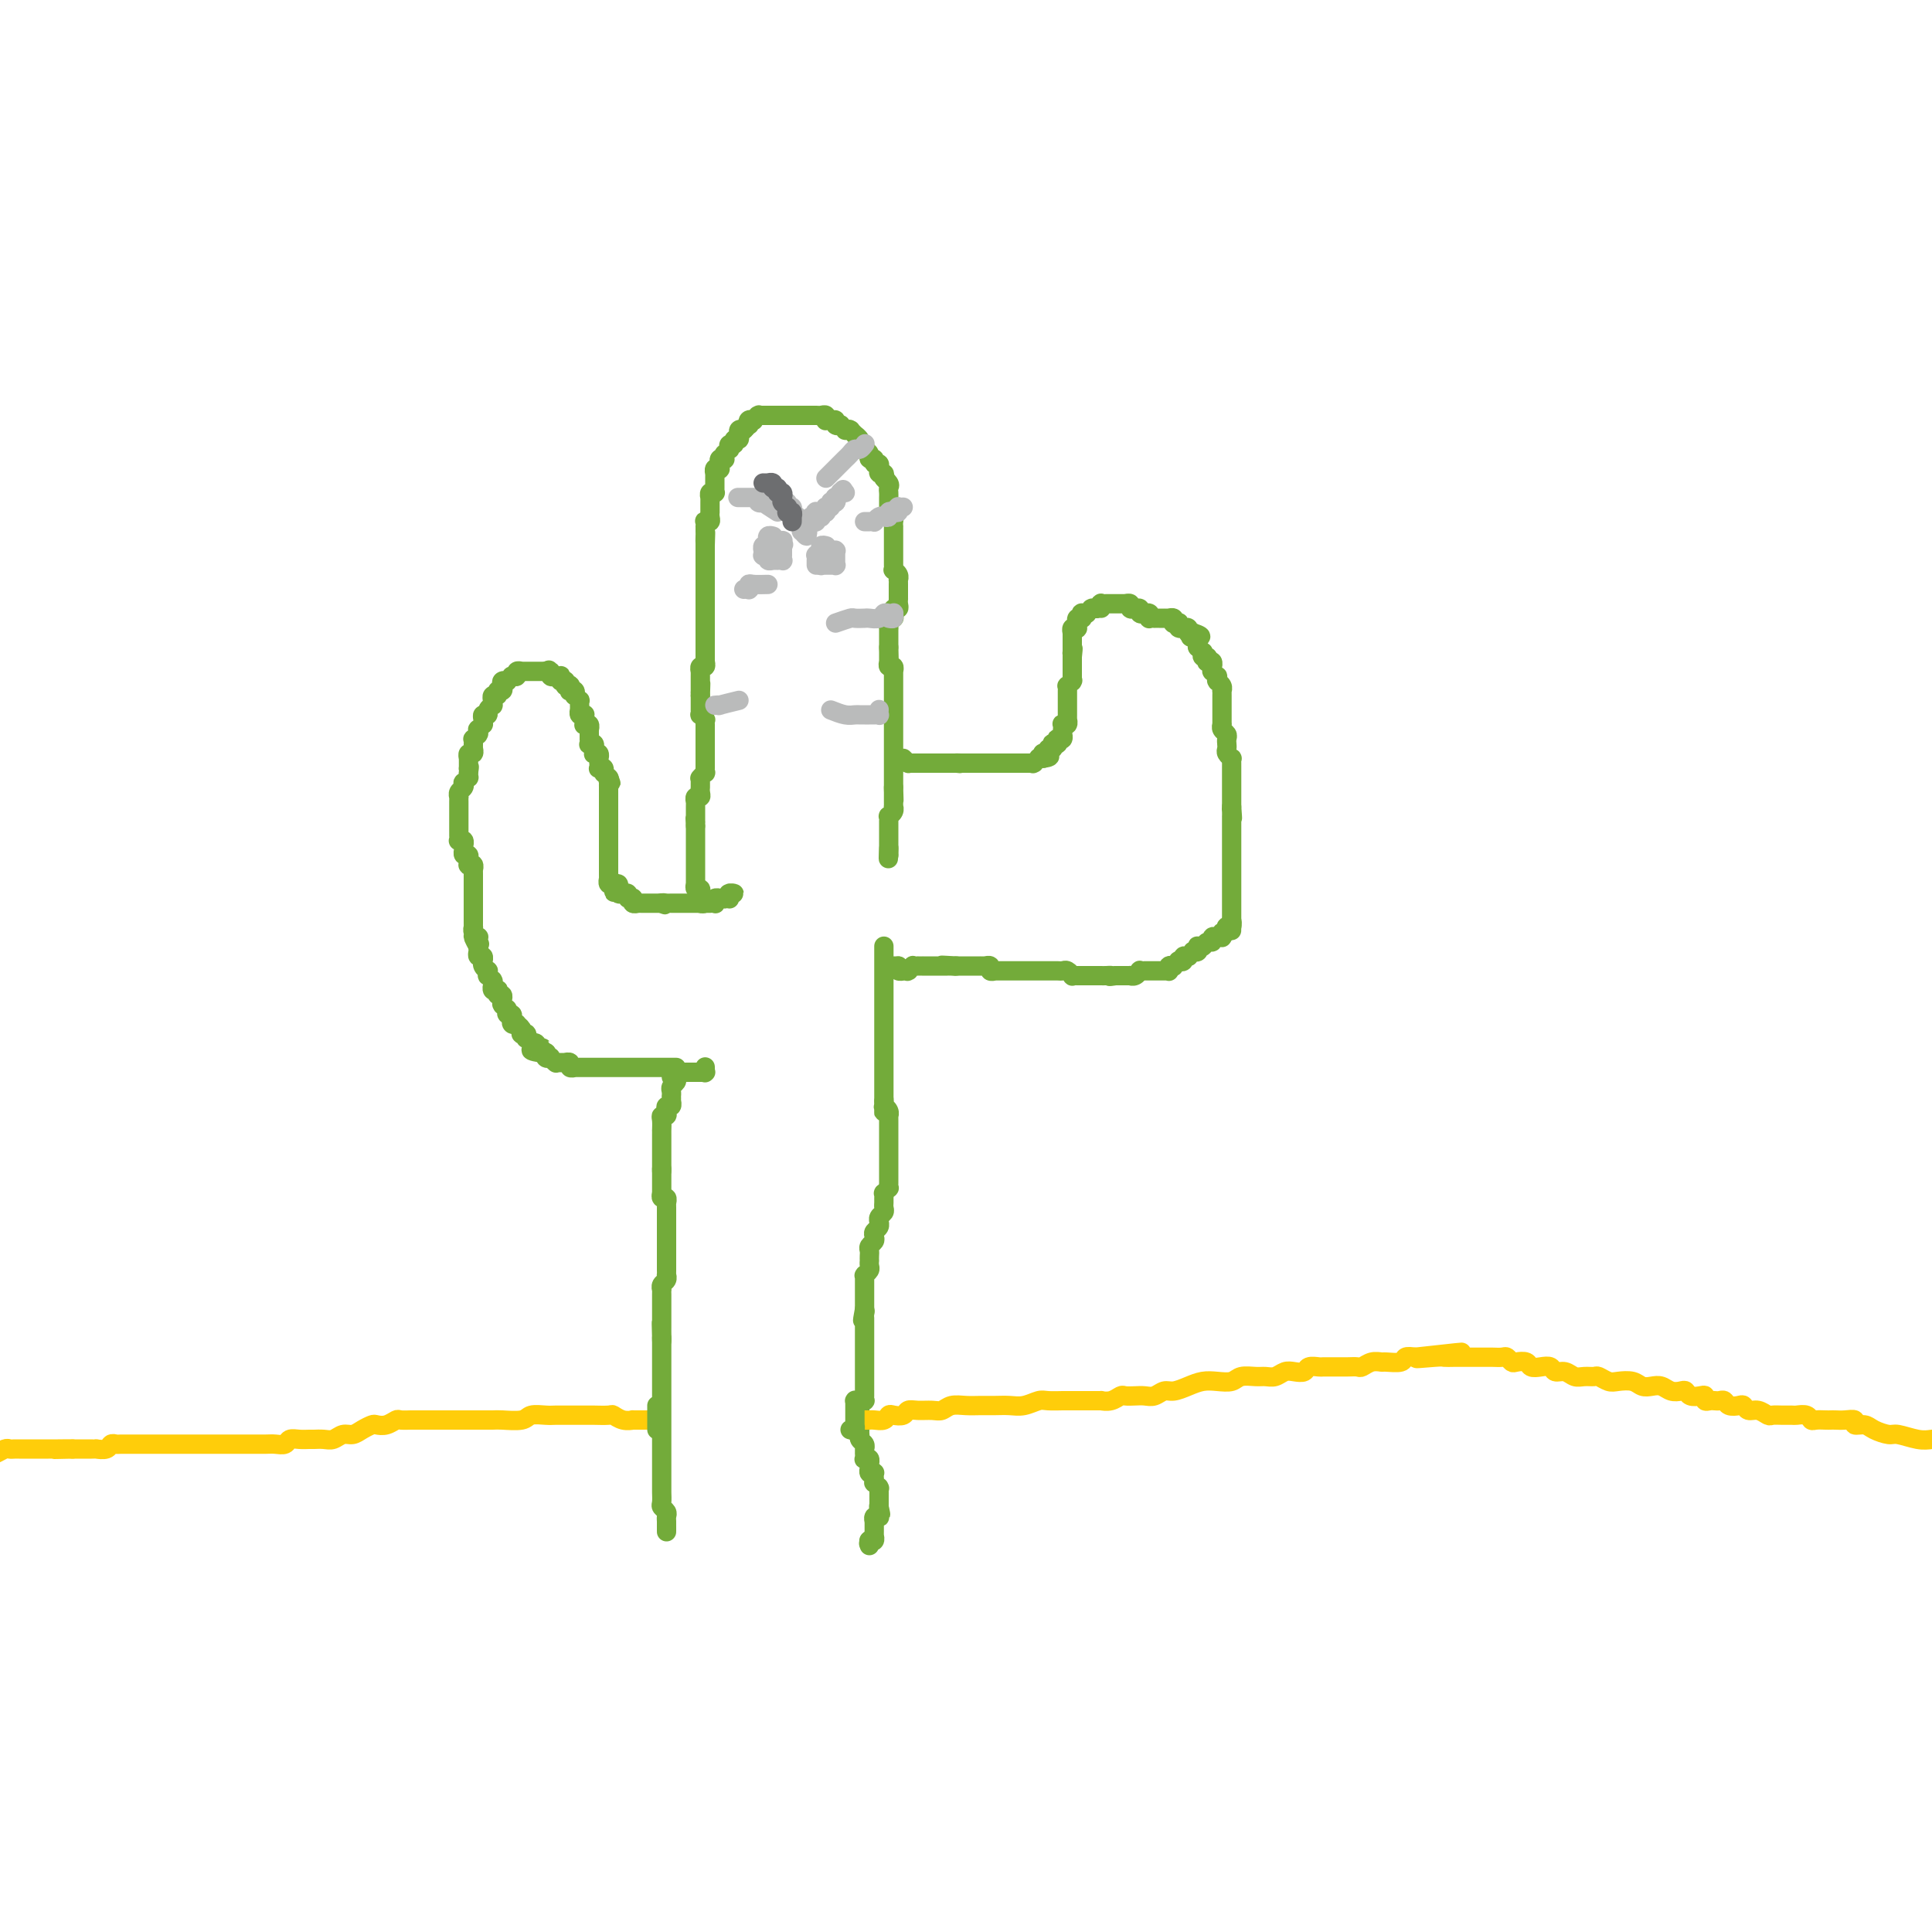 <svg viewBox='0 0 400 400' version='1.1' xmlns='http://www.w3.org/2000/svg' xmlns:xlink='http://www.w3.org/1999/xlink'><g fill='none' stroke='#73AB3A' stroke-width='4' stroke-linecap='round' stroke-linejoin='round'><path d='M138,317c-0.000,0.120 -0.000,0.239 0,0c0.000,-0.239 0.001,-0.838 0,-1c-0.001,-0.162 -0.004,0.111 0,0c0.004,-0.111 0.015,-0.606 0,-1c-0.015,-0.394 -0.057,-0.687 0,-1c0.057,-0.313 0.211,-0.647 0,-1c-0.211,-0.353 -0.789,-0.724 -1,-1c-0.211,-0.276 -0.057,-0.455 0,-1c0.057,-0.545 0.015,-1.455 0,-2c-0.015,-0.545 -0.004,-0.723 0,-1c0.004,-0.277 0.001,-0.651 0,-1c-0.001,-0.349 -0.000,-0.671 0,-1c0.000,-0.329 0.000,-0.665 0,-1c-0.000,-0.335 -0.000,-0.668 0,-1c0.000,-0.332 0.000,-0.663 0,-1c-0.000,-0.337 -0.000,-0.682 0,-1c0.000,-0.318 0.000,-0.610 0,-1c-0.000,-0.390 -0.000,-0.878 0,-1c0.000,-0.122 0.000,0.122 0,0c-0.000,-0.122 -0.000,-0.611 0,-1c0.000,-0.389 0.000,-0.678 0,-1c-0.000,-0.322 -0.000,-0.677 0,-1c0.000,-0.323 0.000,-0.612 0,-1c-0.000,-0.388 -0.000,-0.874 0,-1c0.000,-0.126 0.000,0.107 0,0c-0.000,-0.107 -0.000,-0.553 0,-1c0.000,-0.447 0.000,-0.893 0,-1c-0.000,-0.107 -0.000,0.126 0,0c0.000,-0.126 0.000,-0.611 0,-1c-0.000,-0.389 -0.000,-0.683 0,-1c0.000,-0.317 -0.000,-0.658 0,-1c0.000,-0.342 -0.000,-0.684 0,-1c0.000,-0.316 -0.000,-0.606 0,-1c0.000,-0.394 -0.000,-0.893 0,-1c0.000,-0.107 -0.000,0.177 0,0c0.000,-0.177 -0.000,-0.817 0,-1c0.000,-0.183 -0.000,0.091 0,0c0.000,-0.091 -0.000,-0.545 0,-1c0.000,-0.455 -0.000,-0.909 0,-1c0.000,-0.091 -0.000,0.183 0,0c0.000,-0.183 -0.000,-0.822 0,-1c0.000,-0.178 -0.000,0.106 0,0c0.000,-0.106 -0.000,-0.602 0,-1c0.000,-0.398 -0.000,-0.698 0,-1c0.000,-0.302 -0.000,-0.606 0,-1c0.000,-0.394 -0.000,-0.879 0,-1c0.000,-0.121 -0.000,0.121 0,0c0.000,-0.121 0.000,-0.606 0,-1c0.000,-0.394 0.000,-0.697 0,-1'/><path d='M137,277c-0.155,-6.143 -0.041,-1.502 0,0c0.041,1.502 0.011,-0.136 0,-1c-0.011,-0.864 -0.003,-0.953 0,-1c0.003,-0.047 0.001,-0.050 0,0c-0.001,0.050 -0.000,0.153 0,0c0.000,-0.153 0.000,-0.562 0,-1c-0.000,-0.438 -0.000,-0.906 0,-1c0.000,-0.094 0.000,0.185 0,0c-0.000,-0.185 -0.000,-0.833 0,-1c0.000,-0.167 0.000,0.147 0,0c-0.000,-0.147 -0.000,-0.756 0,-1c0.000,-0.244 0.000,-0.122 0,0c-0.000,0.122 -0.000,0.244 0,0c0.000,-0.244 0.000,-0.853 0,-1c-0.000,-0.147 -0.000,0.167 0,0c0.000,-0.167 0.000,-0.814 0,-1c-0.000,-0.186 -0.001,0.091 0,0c0.001,-0.091 0.004,-0.549 0,-1c-0.004,-0.451 -0.015,-0.895 0,-1c0.015,-0.105 0.057,0.130 0,0c-0.057,-0.130 -0.211,-0.626 0,-1c0.211,-0.374 0.789,-0.626 1,-1c0.211,-0.374 0.057,-0.871 0,-1c-0.057,-0.129 -0.015,0.110 0,0c0.015,-0.110 0.004,-0.568 0,-1c-0.004,-0.432 -0.001,-0.838 0,-1c0.001,-0.162 0.000,-0.081 0,0c-0.000,0.081 -0.000,0.163 0,0c0.000,-0.163 0.000,-0.569 0,-1c-0.000,-0.431 -0.000,-0.886 0,-1c0.000,-0.114 0.000,0.114 0,0c-0.000,-0.114 -0.000,-0.569 0,-1c0.000,-0.431 0.000,-0.838 0,-1c-0.000,-0.162 -0.000,-0.080 0,0c0.000,0.080 0.000,0.159 0,0c0.000,-0.159 0.000,-0.554 0,-1c-0.000,-0.446 -0.000,-0.942 0,-1c0.000,-0.058 0.000,0.321 0,0c-0.000,-0.321 -0.000,-1.344 0,-2c0.000,-0.656 0.000,-0.946 0,-1c-0.000,-0.054 -0.000,0.126 0,0c0.000,-0.126 0.000,-0.560 0,-1c-0.000,-0.440 -0.000,-0.887 0,-1c0.000,-0.113 0.001,0.109 0,0c-0.001,-0.109 -0.004,-0.550 0,-1c0.004,-0.450 0.015,-0.909 0,-1c-0.015,-0.091 -0.057,0.186 0,0c0.057,-0.186 0.211,-0.833 0,-1c-0.211,-0.167 -0.789,0.147 -1,0c-0.211,-0.147 -0.057,-0.756 0,-1c0.057,-0.244 0.015,-0.122 0,0c-0.015,0.122 -0.004,0.244 0,0c0.004,-0.244 0.001,-0.853 0,-1c-0.001,-0.147 -0.000,0.168 0,0c0.000,-0.168 0.000,-0.819 0,-1c-0.000,-0.181 -0.000,0.109 0,0c0.000,-0.109 0.000,-0.617 0,-1c-0.000,-0.383 -0.000,-0.642 0,-1c0.000,-0.358 0.000,-0.817 0,-1c-0.000,-0.183 -0.000,-0.092 0,0'/><path d='M137,242c-0.000,-5.350 -0.000,-1.223 0,0c0.000,1.223 0.000,-0.456 0,-1c-0.000,-0.544 -0.000,0.048 0,0c0.000,-0.048 0.000,-0.735 0,-1c-0.000,-0.265 -0.000,-0.108 0,0c0.000,0.108 0.000,0.169 0,0c-0.000,-0.169 -0.000,-0.566 0,-1c0.000,-0.434 0.000,-0.905 0,-1c-0.000,-0.095 -0.000,0.184 0,0c0.000,-0.184 0.000,-0.833 0,-1c-0.000,-0.167 -0.000,0.149 0,0c0.000,-0.149 0.000,-0.762 0,-1c-0.000,-0.238 -0.000,-0.100 0,0c0.000,0.100 0.000,0.164 0,0c-0.000,-0.164 -0.001,-0.556 0,-1c0.001,-0.444 0.004,-0.941 0,-1c-0.004,-0.059 -0.015,0.321 0,0c0.015,-0.321 0.056,-1.344 0,-2c-0.056,-0.656 -0.207,-0.945 0,-1c0.207,-0.055 0.774,0.125 1,0c0.226,-0.125 0.113,-0.554 0,-1c-0.113,-0.446 -0.226,-0.908 0,-1c0.226,-0.092 0.793,0.186 1,0c0.207,-0.186 0.056,-0.838 0,-1c-0.056,-0.162 -0.016,0.164 0,0c0.016,-0.164 0.008,-0.817 0,-1c-0.008,-0.183 -0.016,0.106 0,0c0.016,-0.106 0.057,-0.607 0,-1c-0.057,-0.393 -0.211,-0.680 0,-1c0.211,-0.320 0.789,-0.674 1,-1c0.211,-0.326 0.056,-0.624 0,-1c-0.056,-0.376 -0.014,-0.829 0,-1c0.014,-0.171 0.000,-0.060 0,0c-0.000,0.060 0.014,0.069 0,0c-0.014,-0.069 -0.055,-0.214 0,0c0.055,0.214 0.207,0.788 0,1c-0.207,0.212 -0.773,0.060 -1,0c-0.227,-0.060 -0.113,-0.030 0,0'/><path d='M139,221c0.542,0.000 1.083,0.000 1,0c-0.083,0.000 -0.792,0.000 -1,0c-0.208,0.000 0.085,0.000 0,0c-0.085,0.000 -0.549,0.000 -1,0c-0.451,0.000 -0.891,0.000 -1,0c-0.109,0.000 0.112,-0.000 0,0c-0.112,0.000 -0.556,0.000 -1,0c-0.444,0.000 -0.889,0.000 -1,0c-0.111,0.000 0.111,0.000 0,0c-0.111,0.000 -0.556,-0.000 -1,0c-0.444,0.000 -0.889,0.000 -1,0c-0.111,0.000 0.111,0.000 0,0c-0.111,-0.000 -0.556,-0.000 -1,0c-0.444,0.000 -0.888,0.000 -1,0c-0.112,-0.000 0.110,-0.000 0,0c-0.110,0.000 -0.550,0.000 -1,0c-0.450,-0.000 -0.909,-0.000 -1,0c-0.091,0.000 0.187,0.000 0,0c-0.187,-0.000 -0.837,-0.000 -1,0c-0.163,0.000 0.163,0.000 0,0c-0.163,-0.000 -0.813,-0.000 -1,0c-0.187,0.000 0.090,0.000 0,0c-0.090,-0.000 -0.545,-0.000 -1,0c-0.455,0.000 -0.909,0.000 -1,0c-0.091,-0.000 0.182,-0.000 0,0c-0.182,0.000 -0.820,0.000 -1,0c-0.180,-0.000 0.096,-0.000 0,0c-0.096,0.000 -0.566,0.000 -1,0c-0.434,-0.000 -0.833,-0.000 -1,0c-0.167,0.000 -0.101,0.000 0,0c0.101,-0.000 0.238,-0.000 0,0c-0.238,0.000 -0.853,0.000 -1,0c-0.147,-0.000 0.172,-0.000 0,0c-0.172,0.000 -0.835,0.001 -1,0c-0.165,-0.001 0.167,-0.004 0,0c-0.167,0.004 -0.833,0.015 -1,0c-0.167,-0.015 0.167,-0.057 0,0c-0.167,0.057 -0.833,0.211 -1,0c-0.167,-0.211 0.167,-0.789 0,-1c-0.167,-0.211 -0.833,-0.057 -1,0c-0.167,0.057 0.165,0.015 0,0c-0.165,-0.015 -0.828,-0.003 -1,0c-0.172,0.003 0.146,-0.003 0,0c-0.146,0.003 -0.756,0.015 -1,0c-0.244,-0.015 -0.122,-0.055 0,0c0.122,0.055 0.243,0.207 0,0c-0.243,-0.207 -0.849,-0.773 -1,-1c-0.151,-0.227 0.152,-0.113 0,0c-0.152,0.113 -0.759,0.226 -1,0c-0.241,-0.226 -0.116,-0.793 0,-1c0.116,-0.207 0.224,-0.056 0,0c-0.224,0.056 -0.778,0.016 -1,0c-0.222,-0.016 -0.111,-0.008 0,0'/><path d='M112,218c-4.117,-0.686 -0.911,-0.902 0,-1c0.911,-0.098 -0.473,-0.078 -1,0c-0.527,0.078 -0.198,0.213 0,0c0.198,-0.213 0.263,-0.774 0,-1c-0.263,-0.226 -0.854,-0.117 -1,0c-0.146,0.117 0.153,0.241 0,0c-0.153,-0.241 -0.759,-0.849 -1,-1c-0.241,-0.151 -0.116,0.153 0,0c0.116,-0.153 0.223,-0.763 0,-1c-0.223,-0.237 -0.777,-0.102 -1,0c-0.223,0.102 -0.116,0.172 0,0c0.116,-0.172 0.241,-0.586 0,-1c-0.241,-0.414 -0.849,-0.829 -1,-1c-0.151,-0.171 0.155,-0.097 0,0c-0.155,0.097 -0.773,0.218 -1,0c-0.227,-0.218 -0.065,-0.775 0,-1c0.065,-0.225 0.031,-0.116 0,0c-0.031,0.116 -0.061,0.241 0,0c0.061,-0.241 0.214,-0.848 0,-1c-0.214,-0.152 -0.793,0.152 -1,0c-0.207,-0.152 -0.041,-0.759 0,-1c0.041,-0.241 -0.041,-0.116 0,0c0.041,0.116 0.207,0.224 0,0c-0.207,-0.224 -0.788,-0.778 -1,-1c-0.212,-0.222 -0.057,-0.111 0,0c0.057,0.111 0.016,0.222 0,0c-0.016,-0.222 -0.008,-0.776 0,-1c0.008,-0.224 0.016,-0.116 0,0c-0.016,0.116 -0.056,0.241 0,0c0.056,-0.241 0.207,-0.848 0,-1c-0.207,-0.152 -0.774,0.152 -1,0c-0.226,-0.152 -0.113,-0.759 0,-1c0.113,-0.241 0.226,-0.116 0,0c-0.226,0.116 -0.793,0.224 -1,0c-0.207,-0.224 -0.056,-0.778 0,-1c0.056,-0.222 0.016,-0.111 0,0c-0.016,0.111 -0.008,0.222 0,0c0.008,-0.222 0.016,-0.776 0,-1c-0.016,-0.224 -0.057,-0.116 0,0c0.057,0.116 0.212,0.242 0,0c-0.212,-0.242 -0.793,-0.852 -1,-1c-0.207,-0.148 -0.041,0.167 0,0c0.041,-0.167 -0.042,-0.814 0,-1c0.042,-0.186 0.208,0.090 0,0c-0.208,-0.090 -0.792,-0.545 -1,-1c-0.208,-0.455 -0.042,-0.910 0,-1c0.042,-0.090 -0.041,0.186 0,0c0.041,-0.186 0.207,-0.833 0,-1c-0.207,-0.167 -0.788,0.148 -1,0c-0.212,-0.148 -0.057,-0.758 0,-1c0.057,-0.242 0.015,-0.117 0,0c-0.015,0.117 -0.004,0.227 0,0c0.004,-0.227 0.001,-0.792 0,-1c-0.001,-0.208 -0.000,-0.059 0,0c0.000,0.059 0.000,0.030 0,0'/><path d='M99,196c-2.012,-3.647 -0.543,-1.765 0,-1c0.543,0.765 0.160,0.411 0,0c-0.160,-0.411 -0.095,-0.880 0,-1c0.095,-0.120 0.222,0.107 0,0c-0.222,-0.107 -0.791,-0.549 -1,-1c-0.209,-0.451 -0.056,-0.909 0,-1c0.056,-0.091 0.015,0.187 0,0c-0.015,-0.187 -0.004,-0.837 0,-1c0.004,-0.163 0.001,0.163 0,0c-0.001,-0.163 -0.000,-0.813 0,-1c0.000,-0.187 0.000,0.090 0,0c-0.000,-0.090 -0.000,-0.545 0,-1c0.000,-0.455 0.000,-0.909 0,-1c-0.000,-0.091 -0.000,0.182 0,0c0.000,-0.182 0.000,-0.817 0,-1c-0.000,-0.183 0.000,0.087 0,0c-0.000,-0.087 -0.000,-0.530 0,-1c0.000,-0.470 0.000,-0.966 0,-1c-0.000,-0.034 -0.000,0.395 0,0c0.000,-0.395 0.000,-1.612 0,-2c-0.000,-0.388 -0.000,0.055 0,0c0.000,-0.055 0.001,-0.607 0,-1c-0.001,-0.393 -0.004,-0.627 0,-1c0.004,-0.373 0.015,-0.883 0,-1c-0.015,-0.117 -0.057,0.161 0,0c0.057,-0.161 0.211,-0.760 0,-1c-0.211,-0.240 -0.788,-0.121 -1,0c-0.212,0.121 -0.061,0.244 0,0c0.061,-0.244 0.030,-0.854 0,-1c-0.030,-0.146 -0.061,0.172 0,0c0.061,-0.172 0.212,-0.835 0,-1c-0.212,-0.165 -0.789,0.167 -1,0c-0.211,-0.167 -0.055,-0.833 0,-1c0.055,-0.167 0.011,0.165 0,0c-0.011,-0.165 0.011,-0.828 0,-1c-0.011,-0.172 -0.056,0.147 0,0c0.056,-0.147 0.211,-0.762 0,-1c-0.211,-0.238 -0.789,-0.101 -1,0c-0.211,0.101 -0.057,0.167 0,0c0.057,-0.167 0.015,-0.565 0,-1c-0.015,-0.435 -0.004,-0.905 0,-1c0.004,-0.095 0.001,0.186 0,0c-0.001,-0.186 -0.000,-0.837 0,-1c0.000,-0.163 0.000,0.163 0,0c-0.000,-0.163 -0.000,-0.814 0,-1c0.000,-0.186 0.000,0.095 0,0c-0.000,-0.095 -0.000,-0.564 0,-1c0.000,-0.436 0.000,-0.837 0,-1c-0.000,-0.163 -0.000,-0.086 0,0c0.000,0.086 0.000,0.182 0,0c-0.000,-0.182 -0.001,-0.640 0,-1c0.001,-0.360 0.004,-0.621 0,-1c-0.004,-0.379 -0.015,-0.876 0,-1c0.015,-0.124 0.056,0.126 0,0c-0.056,-0.126 -0.207,-0.626 0,-1c0.207,-0.374 0.774,-0.621 1,-1c0.226,-0.379 0.113,-0.890 0,-1c-0.113,-0.110 -0.226,0.180 0,0c0.226,-0.180 0.793,-0.832 1,-1c0.207,-0.168 0.056,0.147 0,0c-0.056,-0.147 -0.016,-0.756 0,-1c0.016,-0.244 0.008,-0.122 0,0'/><path d='M97,160c0.309,-1.924 0.083,-1.232 0,-1c-0.083,0.232 -0.022,0.006 0,0c0.022,-0.006 0.006,0.208 0,0c-0.006,-0.208 -0.001,-0.839 0,-1c0.001,-0.161 -0.001,0.149 0,0c0.001,-0.149 0.004,-0.757 0,-1c-0.004,-0.243 -0.015,-0.122 0,0c0.015,0.122 0.057,0.244 0,0c-0.057,-0.244 -0.211,-0.854 0,-1c0.211,-0.146 0.789,0.171 1,0c0.211,-0.171 0.057,-0.829 0,-1c-0.057,-0.171 -0.015,0.146 0,0c0.015,-0.146 0.003,-0.756 0,-1c-0.003,-0.244 0.003,-0.122 0,0c-0.003,0.122 -0.015,0.243 0,0c0.015,-0.243 0.056,-0.849 0,-1c-0.056,-0.151 -0.211,0.152 0,0c0.211,-0.152 0.788,-0.757 1,-1c0.212,-0.243 0.061,-0.122 0,0c-0.061,0.122 -0.030,0.244 0,0c0.030,-0.244 0.061,-0.853 0,-1c-0.061,-0.147 -0.214,0.167 0,0c0.214,-0.167 0.793,-0.814 1,-1c0.207,-0.186 0.040,0.091 0,0c-0.040,-0.091 0.046,-0.550 0,-1c-0.046,-0.450 -0.222,-0.890 0,-1c0.222,-0.110 0.844,0.110 1,0c0.156,-0.110 -0.154,-0.550 0,-1c0.154,-0.450 0.772,-0.909 1,-1c0.228,-0.091 0.065,0.187 0,0c-0.065,-0.187 -0.033,-0.839 0,-1c0.033,-0.161 0.065,0.168 0,0c-0.065,-0.168 -0.227,-0.832 0,-1c0.227,-0.168 0.844,0.162 1,0c0.156,-0.162 -0.150,-0.814 0,-1c0.150,-0.186 0.757,0.095 1,0c0.243,-0.095 0.121,-0.565 0,-1c-0.121,-0.435 -0.243,-0.835 0,-1c0.243,-0.165 0.850,-0.097 1,0c0.150,0.097 -0.157,0.222 0,0c0.157,-0.222 0.778,-0.790 1,-1c0.222,-0.210 0.044,-0.060 0,0c-0.044,0.060 0.044,0.030 0,0c-0.044,-0.030 -0.222,-0.061 0,0c0.222,0.061 0.843,0.212 1,0c0.157,-0.212 -0.150,-0.789 0,-1c0.150,-0.211 0.757,-0.057 1,0c0.243,0.057 0.122,0.015 0,0c-0.122,-0.015 -0.244,-0.004 0,0c0.244,0.004 0.854,0.001 1,0c0.146,-0.001 -0.172,-0.000 0,0c0.172,0.000 0.835,0.000 1,0c0.165,-0.000 -0.167,-0.000 0,0c0.167,0.000 0.833,0.000 1,0c0.167,-0.000 -0.165,-0.000 0,0c0.165,0.000 0.828,0.000 1,0c0.172,-0.000 -0.146,-0.000 0,0c0.146,0.000 0.756,0.000 1,0c0.244,-0.000 0.122,-0.000 0,0'/><path d='M113,139c1.482,-0.603 0.187,-0.109 0,0c-0.187,0.109 0.733,-0.167 1,0c0.267,0.167 -0.121,0.777 0,1c0.121,0.223 0.751,0.059 1,0c0.249,-0.059 0.118,-0.012 0,0c-0.118,0.012 -0.224,-0.011 0,0c0.224,0.011 0.778,0.056 1,0c0.222,-0.056 0.112,-0.212 0,0c-0.112,0.212 -0.227,0.793 0,1c0.227,0.207 0.797,0.042 1,0c0.203,-0.042 0.040,0.040 0,0c-0.040,-0.040 0.042,-0.203 0,0c-0.042,0.203 -0.208,0.773 0,1c0.208,0.227 0.792,0.112 1,0c0.208,-0.112 0.042,-0.222 0,0c-0.042,0.222 0.040,0.776 0,1c-0.040,0.224 -0.203,0.117 0,0c0.203,-0.117 0.772,-0.242 1,0c0.228,0.242 0.114,0.853 0,1c-0.114,0.147 -0.227,-0.171 0,0c0.227,0.171 0.793,0.829 1,1c0.207,0.171 0.055,-0.146 0,0c-0.055,0.146 -0.015,0.756 0,1c0.015,0.244 0.003,0.122 0,0c-0.003,-0.122 0.003,-0.243 0,0c-0.003,0.243 -0.015,0.849 0,1c0.015,0.151 0.056,-0.153 0,0c-0.056,0.153 -0.211,0.763 0,1c0.211,0.237 0.788,0.102 1,0c0.212,-0.102 0.061,-0.172 0,0c-0.061,0.172 -0.030,0.586 0,1c0.030,0.414 0.061,0.828 0,1c-0.061,0.172 -0.212,0.103 0,0c0.212,-0.103 0.789,-0.239 1,0c0.211,0.239 0.057,0.853 0,1c-0.057,0.147 -0.015,-0.172 0,0c0.015,0.172 0.004,0.834 0,1c-0.004,0.166 -0.002,-0.166 0,0c0.002,0.166 0.004,0.828 0,1c-0.004,0.172 -0.015,-0.146 0,0c0.015,0.146 0.057,0.756 0,1c-0.057,0.244 -0.211,0.122 0,0c0.211,-0.122 0.788,-0.243 1,0c0.212,0.243 0.061,0.849 0,1c-0.061,0.151 -0.030,-0.152 0,0c0.030,0.152 0.061,0.759 0,1c-0.061,0.241 -0.212,0.118 0,0c0.212,-0.118 0.789,-0.229 1,0c0.211,0.229 0.057,0.797 0,1c-0.057,0.203 -0.015,0.039 0,0c0.015,-0.039 0.004,0.046 0,0c-0.004,-0.046 -0.002,-0.222 0,0c0.002,0.222 0.004,0.843 0,1c-0.004,0.157 -0.015,-0.150 0,0c0.015,0.150 0.057,0.759 0,1c-0.057,0.241 -0.212,0.116 0,0c0.212,-0.116 0.793,-0.224 1,0c0.207,0.224 0.042,0.778 0,1c-0.042,0.222 0.040,0.111 0,0c-0.040,-0.111 -0.203,-0.222 0,0c0.203,0.222 0.772,0.778 1,1c0.228,0.222 0.114,0.111 0,0'/><path d='M126,161c0.928,2.410 0.249,0.436 0,0c-0.249,-0.436 -0.067,0.667 0,1c0.067,0.333 0.018,-0.103 0,0c-0.018,0.103 -0.005,0.744 0,1c0.005,0.256 0.001,0.125 0,0c-0.001,-0.125 -0.000,-0.245 0,0c0.000,0.245 0.000,0.854 0,1c-0.000,0.146 -0.000,-0.172 0,0c0.000,0.172 0.000,0.833 0,1c-0.000,0.167 -0.000,-0.162 0,0c0.000,0.162 0.000,0.814 0,1c-0.000,0.186 -0.000,-0.095 0,0c0.000,0.095 0.000,0.564 0,1c-0.000,0.436 -0.000,0.838 0,1c0.000,0.162 0.000,0.082 0,0c-0.000,-0.082 -0.000,-0.167 0,0c0.000,0.167 0.000,0.585 0,1c-0.000,0.415 -0.000,0.828 0,1c0.000,0.172 0.000,0.102 0,0c-0.000,-0.102 -0.000,-0.237 0,0c0.000,0.237 0.000,0.847 0,1c-0.000,0.153 -0.000,-0.151 0,0c0.000,0.151 0.000,0.757 0,1c-0.000,0.243 0.000,0.121 0,0c0.000,-0.121 0.000,-0.242 0,0c0.000,0.242 0.000,0.848 0,1c0.000,0.152 0.000,-0.152 0,0c-0.000,0.152 -0.000,0.758 0,1c0.000,0.242 0.000,0.121 0,0c-0.000,-0.121 -0.000,-0.242 0,0c0.000,0.242 0.000,0.848 0,1c-0.000,0.152 -0.000,-0.151 0,0c0.000,0.151 0.000,0.757 0,1c-0.000,0.243 -0.000,0.122 0,0c0.000,-0.122 0.000,-0.244 0,0c-0.000,0.244 -0.000,0.854 0,1c0.000,0.146 0.000,-0.171 0,0c-0.000,0.171 -0.000,0.829 0,1c0.000,0.171 0.000,-0.146 0,0c-0.000,0.146 -0.000,0.756 0,1c0.000,0.244 0.000,0.122 0,0c-0.000,-0.122 -0.000,-0.243 0,0c0.000,0.243 0.000,0.849 0,1c-0.000,0.151 -0.000,-0.152 0,0c0.000,0.152 0.000,0.758 0,1c-0.000,0.242 -0.001,0.121 0,0c0.001,-0.121 0.004,-0.243 0,0c-0.004,0.243 -0.015,0.850 0,1c0.015,0.150 0.056,-0.156 0,0c-0.056,0.156 -0.207,0.773 0,1c0.207,0.227 0.774,0.065 1,0c0.226,-0.065 0.113,-0.032 0,0'/><path d='M127,183c0.171,3.399 0.098,0.897 0,0c-0.098,-0.897 -0.222,-0.189 0,0c0.222,0.189 0.791,-0.142 1,0c0.209,0.142 0.060,0.756 0,1c-0.060,0.244 -0.030,0.118 0,0c0.030,-0.118 0.059,-0.227 0,0c-0.059,0.227 -0.208,0.792 0,1c0.208,0.208 0.773,0.060 1,0c0.227,-0.060 0.117,-0.030 0,0c-0.117,0.030 -0.242,0.061 0,0c0.242,-0.061 0.849,-0.212 1,0c0.151,0.212 -0.155,0.788 0,1c0.155,0.212 0.773,0.061 1,0c0.227,-0.061 0.065,-0.030 0,0c-0.065,0.030 -0.032,0.061 0,0c0.032,-0.061 0.065,-0.212 0,0c-0.065,0.212 -0.227,0.789 0,1c0.227,0.211 0.845,0.057 1,0c0.155,-0.057 -0.151,-0.015 0,0c0.151,0.015 0.759,0.004 1,0c0.241,-0.004 0.116,-0.001 0,0c-0.116,0.001 -0.223,0.000 0,0c0.223,-0.000 0.777,-0.000 1,0c0.223,0.000 0.116,0.000 0,0c-0.116,-0.000 -0.242,-0.000 0,0c0.242,0.000 0.853,0.000 1,0c0.147,-0.000 -0.171,-0.000 0,0c0.171,0.000 0.829,0.000 1,0c0.171,-0.000 -0.146,-0.000 0,0c0.146,0.000 0.756,0.000 1,0c0.244,-0.000 0.122,-0.000 0,0'/><path d='M137,187c1.483,0.619 0.191,0.166 0,0c-0.191,-0.166 0.718,-0.044 1,0c0.282,0.044 -0.064,0.012 0,0c0.064,-0.012 0.538,-0.003 1,0c0.462,0.003 0.912,0.001 1,0c0.088,-0.001 -0.188,-0.000 0,0c0.188,0.000 0.839,0.000 1,0c0.161,-0.000 -0.168,-0.000 0,0c0.168,0.000 0.833,0.000 1,0c0.167,-0.000 -0.165,-0.000 0,0c0.165,0.000 0.828,0.000 1,0c0.172,-0.000 -0.146,-0.000 0,0c0.146,0.000 0.757,0.000 1,0c0.243,-0.000 0.117,-0.000 0,0c-0.117,0.000 -0.224,0.000 0,0c0.224,-0.000 0.778,-0.000 1,0c0.222,0.000 0.111,0.000 0,0'/><path d='M145,187c1.238,0.065 0.332,0.227 0,0c-0.332,-0.227 -0.089,-0.844 0,-1c0.089,-0.156 0.025,0.150 0,0c-0.025,-0.150 -0.010,-0.757 0,-1c0.010,-0.243 0.017,-0.121 0,0c-0.017,0.121 -0.057,0.242 0,0c0.057,-0.242 0.211,-0.849 0,-1c-0.211,-0.151 -0.789,0.152 -1,0c-0.211,-0.152 -0.057,-0.759 0,-1c0.057,-0.241 0.015,-0.116 0,0c-0.015,0.116 -0.004,0.224 0,0c0.004,-0.224 0.001,-0.778 0,-1c-0.001,-0.222 -0.000,-0.111 0,0c0.000,0.111 0.000,0.222 0,0c-0.000,-0.222 -0.000,-0.776 0,-1c0.000,-0.224 0.000,-0.116 0,0c-0.000,0.116 -0.000,0.241 0,0c0.000,-0.241 0.000,-0.848 0,-1c-0.000,-0.152 -0.000,0.151 0,0c0.000,-0.151 0.000,-0.757 0,-1c-0.000,-0.243 -0.000,-0.122 0,0c0.000,0.122 0.000,0.244 0,0c-0.000,-0.244 -0.000,-0.854 0,-1c0.000,-0.146 0.000,0.171 0,0c-0.000,-0.171 -0.000,-0.831 0,-1c0.000,-0.169 0.000,0.152 0,0c-0.000,-0.152 -0.000,-0.777 0,-1c0.000,-0.223 0.000,-0.045 0,0c-0.000,0.045 -0.000,-0.044 0,0c0.000,0.044 0.000,0.222 0,0c-0.000,-0.222 0.000,-0.843 0,-1c0.000,-0.157 0.000,0.150 0,0c0.000,-0.150 0.000,-0.757 0,-1c0.000,-0.243 0.000,-0.121 0,0c0.000,0.121 0.000,0.243 0,0c0.000,-0.243 0.000,-0.849 0,-1c0.000,-0.151 0.000,0.153 0,0c0.000,-0.153 0.000,-0.763 0,-1c0.000,-0.237 0.000,-0.102 0,0c0.000,0.102 0.000,0.172 0,0c0.000,-0.172 0.000,-0.586 0,-1'/><path d='M144,171c-0.155,-2.697 -0.041,-1.440 0,-1c0.041,0.440 0.011,0.061 0,0c-0.011,-0.061 -0.003,0.194 0,0c0.003,-0.194 0.001,-0.837 0,-1c-0.001,-0.163 -0.000,0.153 0,0c0.000,-0.153 0.000,-0.776 0,-1c-0.000,-0.224 -0.000,-0.050 0,0c0.000,0.050 0.000,-0.024 0,0c-0.000,0.024 -0.001,0.146 0,0c0.001,-0.146 0.004,-0.560 0,-1c-0.004,-0.440 -0.015,-0.905 0,-1c0.015,-0.095 0.057,0.181 0,0c-0.057,-0.181 -0.211,-0.819 0,-1c0.211,-0.181 0.789,0.095 1,0c0.211,-0.095 0.057,-0.561 0,-1c-0.057,-0.439 -0.015,-0.853 0,-1c0.015,-0.147 0.004,-0.029 0,0c-0.004,0.029 -0.001,-0.031 0,0c0.001,0.031 -0.001,0.153 0,0c0.001,-0.153 0.004,-0.581 0,-1c-0.004,-0.419 -0.015,-0.829 0,-1c0.015,-0.171 0.057,-0.102 0,0c-0.057,0.102 -0.211,0.237 0,0c0.211,-0.237 0.789,-0.847 1,-1c0.211,-0.153 0.057,0.151 0,0c-0.057,-0.151 -0.015,-0.757 0,-1c0.015,-0.243 0.004,-0.122 0,0c-0.004,0.122 -0.001,0.244 0,0c0.001,-0.244 0.000,-0.854 0,-1c-0.000,-0.146 -0.000,0.172 0,0c0.000,-0.172 0.000,-0.835 0,-1c-0.000,-0.165 -0.000,0.167 0,0c0.000,-0.167 0.000,-0.833 0,-1c-0.000,-0.167 -0.000,0.165 0,0c0.000,-0.165 0.000,-0.828 0,-1c-0.000,-0.172 -0.000,0.146 0,0c0.000,-0.146 -0.000,-0.756 0,-1c0.000,-0.244 0.000,-0.122 0,0c-0.000,0.122 -0.000,0.244 0,0c0.000,-0.244 0.000,-0.854 0,-1c-0.000,-0.146 -0.000,0.172 0,0c0.000,-0.172 0.000,-0.834 0,-1c-0.000,-0.166 -0.000,0.166 0,0c0.000,-0.166 0.000,-0.828 0,-1c-0.000,-0.172 -0.000,0.146 0,0c0.000,-0.146 0.001,-0.756 0,-1c-0.001,-0.244 -0.004,-0.122 0,0c0.004,0.122 0.015,0.244 0,0c-0.015,-0.244 -0.057,-0.854 0,-1c0.057,-0.146 0.211,0.172 0,0c-0.211,-0.172 -0.789,-0.835 -1,-1c-0.211,-0.165 -0.057,0.167 0,0c0.057,-0.167 0.015,-0.833 0,-1c-0.015,-0.167 -0.004,0.167 0,0c0.004,-0.167 0.001,-0.833 0,-1c-0.001,-0.167 -0.000,0.165 0,0c0.000,-0.165 0.000,-0.828 0,-1c-0.000,-0.172 -0.000,0.146 0,0c0.000,-0.146 0.000,-0.756 0,-1c-0.000,-0.244 -0.000,-0.122 0,0'/><path d='M145,144c0.155,-4.399 0.041,-1.896 0,-1c-0.041,0.896 -0.011,0.184 0,0c0.011,-0.184 0.003,0.161 0,0c-0.003,-0.161 -0.001,-0.827 0,-1c0.001,-0.173 0.000,0.146 0,0c-0.000,-0.146 -0.000,-0.756 0,-1c0.000,-0.244 -0.000,-0.122 0,0c0.000,0.122 0.000,0.244 0,0c-0.000,-0.244 -0.001,-0.854 0,-1c0.001,-0.146 0.004,0.172 0,0c-0.004,-0.172 -0.015,-0.834 0,-1c0.015,-0.166 0.057,0.166 0,0c-0.057,-0.166 -0.211,-0.828 0,-1c0.211,-0.172 0.789,0.146 1,0c0.211,-0.146 0.057,-0.756 0,-1c-0.057,-0.244 -0.015,-0.122 0,0c0.015,0.122 0.004,0.244 0,0c-0.004,-0.244 -0.001,-0.853 0,-1c0.001,-0.147 0.000,0.167 0,0c-0.000,-0.167 -0.000,-0.814 0,-1c0.000,-0.186 0.000,0.090 0,0c-0.000,-0.090 -0.000,-0.545 0,-1c0.000,-0.455 0.000,-0.909 0,-1c-0.000,-0.091 -0.000,0.182 0,0c0.000,-0.182 0.000,-0.820 0,-1c-0.000,-0.180 -0.000,0.096 0,0c0.000,-0.096 0.000,-0.566 0,-1c-0.000,-0.434 -0.000,-0.833 0,-1c0.000,-0.167 0.000,-0.101 0,0c-0.000,0.101 -0.000,0.238 0,0c0.000,-0.238 0.000,-0.851 0,-1c-0.000,-0.149 -0.000,0.166 0,0c0.000,-0.166 0.000,-0.814 0,-1c-0.000,-0.186 -0.000,0.091 0,0c0.000,-0.091 0.000,-0.550 0,-1c-0.000,-0.450 -0.000,-0.891 0,-1c0.000,-0.109 0.000,0.116 0,0c-0.000,-0.116 -0.000,-0.571 0,-1c0.000,-0.429 0.000,-0.832 0,-1c-0.000,-0.168 -0.000,-0.101 0,0c0.000,0.101 0.000,0.237 0,0c-0.000,-0.237 -0.000,-0.847 0,-1c0.000,-0.153 0.000,0.152 0,0c-0.000,-0.152 -0.000,-0.762 0,-1c0.000,-0.238 0.000,-0.106 0,0c-0.000,0.106 -0.000,0.186 0,0c0.000,-0.186 0.000,-0.638 0,-1c-0.000,-0.362 -0.000,-0.636 0,-1c0.000,-0.364 0.000,-0.819 0,-1c-0.000,-0.181 -0.000,-0.087 0,0c0.000,0.087 0.000,0.168 0,0c-0.000,-0.168 -0.000,-0.585 0,-1c0.000,-0.415 0.000,-0.828 0,-1c-0.000,-0.172 -0.000,-0.102 0,0c0.000,0.102 0.000,0.237 0,0c-0.000,-0.237 -0.000,-0.847 0,-1c0.000,-0.153 0.000,0.151 0,0c-0.000,-0.151 -0.000,-0.757 0,-1c0.000,-0.243 0.000,-0.121 0,0c-0.000,0.121 -0.000,0.242 0,0c0.000,-0.242 0.000,-0.848 0,-1c-0.000,-0.152 -0.000,0.152 0,0c0.000,-0.152 0.000,-0.758 0,-1c0.000,-0.242 0.000,-0.121 0,0'/><path d='M146,113c0.155,-4.958 0.041,-1.854 0,-1c-0.041,0.854 -0.011,-0.541 0,-1c0.011,-0.459 0.003,0.017 0,0c-0.003,-0.017 -0.002,-0.527 0,-1c0.002,-0.473 0.004,-0.911 0,-1c-0.004,-0.089 -0.015,0.170 0,0c0.015,-0.170 0.057,-0.767 0,-1c-0.057,-0.233 -0.211,-0.100 0,0c0.211,0.100 0.789,0.168 1,0c0.211,-0.168 0.057,-0.570 0,-1c-0.057,-0.430 -0.015,-0.886 0,-1c0.015,-0.114 0.004,0.114 0,0c-0.004,-0.114 -0.001,-0.571 0,-1c0.001,-0.429 0.001,-0.832 0,-1c-0.001,-0.168 -0.001,-0.101 0,0c0.001,0.101 0.004,0.237 0,0c-0.004,-0.237 -0.015,-0.849 0,-1c0.015,-0.151 0.057,0.157 0,0c-0.057,-0.157 -0.211,-0.778 0,-1c0.211,-0.222 0.789,-0.044 1,0c0.211,0.044 0.057,-0.044 0,0c-0.057,0.044 -0.015,0.222 0,0c0.015,-0.222 0.004,-0.843 0,-1c-0.004,-0.157 -0.001,0.150 0,0c0.001,-0.150 0.000,-0.757 0,-1c-0.000,-0.243 -0.000,-0.122 0,0c0.000,0.122 0.000,0.244 0,0c-0.000,-0.244 -0.001,-0.854 0,-1c0.001,-0.146 0.004,0.171 0,0c-0.004,-0.171 -0.015,-0.829 0,-1c0.015,-0.171 0.057,0.146 0,0c-0.057,-0.146 -0.211,-0.756 0,-1c0.211,-0.244 0.788,-0.122 1,0c0.212,0.122 0.061,0.243 0,0c-0.061,-0.243 -0.030,-0.849 0,-1c0.030,-0.151 0.061,0.151 0,0c-0.061,-0.151 -0.213,-0.757 0,-1c0.213,-0.243 0.793,-0.122 1,0c0.207,0.122 0.042,0.244 0,0c-0.042,-0.244 0.040,-0.854 0,-1c-0.040,-0.146 -0.203,0.172 0,0c0.203,-0.172 0.771,-0.835 1,-1c0.229,-0.165 0.118,0.167 0,0c-0.118,-0.167 -0.242,-0.833 0,-1c0.242,-0.167 0.850,0.167 1,0c0.150,-0.167 -0.157,-0.833 0,-1c0.157,-0.167 0.778,0.165 1,0c0.222,-0.165 0.046,-0.829 0,-1c-0.046,-0.171 0.039,0.150 0,0c-0.039,-0.150 -0.203,-0.771 0,-1c0.203,-0.229 0.772,-0.065 1,0c0.228,0.065 0.114,0.033 0,0'/><path d='M154,89c0.869,-1.327 0.041,-0.146 0,0c-0.041,0.146 0.706,-0.745 1,-1c0.294,-0.255 0.135,0.124 0,0c-0.135,-0.124 -0.246,-0.751 0,-1c0.246,-0.249 0.850,-0.119 1,0c0.150,0.119 -0.152,0.228 0,0c0.152,-0.228 0.759,-0.793 1,-1c0.241,-0.207 0.116,-0.055 0,0c-0.116,0.055 -0.223,0.015 0,0c0.223,-0.015 0.777,-0.004 1,0c0.223,0.004 0.116,0.001 0,0c-0.116,-0.001 -0.241,-0.000 0,0c0.241,0.000 0.848,0.000 1,0c0.152,-0.000 -0.151,-0.000 0,0c0.151,0.000 0.758,0.000 1,0c0.242,-0.000 0.121,-0.000 0,0c-0.121,0.000 -0.242,0.000 0,0c0.242,-0.000 0.848,-0.000 1,0c0.152,0.000 -0.152,0.000 0,0c0.152,-0.000 0.758,-0.000 1,0c0.242,0.000 0.121,0.000 0,0c-0.121,-0.000 -0.243,-0.000 0,0c0.243,0.000 0.849,0.000 1,0c0.151,-0.000 -0.153,-0.000 0,0c0.153,0.000 0.763,0.000 1,0c0.237,-0.000 0.101,-0.000 0,0c-0.101,0.000 -0.168,0.000 0,0c0.168,-0.000 0.571,-0.000 1,0c0.429,0.000 0.885,0.000 1,0c0.115,-0.000 -0.110,-0.000 0,0c0.110,0.000 0.554,0.000 1,0c0.446,-0.000 0.894,-0.001 1,0c0.106,0.001 -0.129,0.004 0,0c0.129,-0.004 0.622,-0.015 1,0c0.378,0.015 0.640,0.057 1,0c0.360,-0.057 0.819,-0.212 1,0c0.181,0.212 0.086,0.793 0,1c-0.086,0.207 -0.163,0.042 0,0c0.163,-0.042 0.564,0.040 1,0c0.436,-0.040 0.905,-0.203 1,0c0.095,0.203 -0.186,0.772 0,1c0.186,0.228 0.838,0.113 1,0c0.162,-0.113 -0.167,-0.226 0,0c0.167,0.226 0.828,0.792 1,1c0.172,0.208 -0.146,0.060 0,0c0.146,-0.060 0.756,-0.031 1,0c0.244,0.031 0.122,0.064 0,0c-0.122,-0.064 -0.244,-0.224 0,0c0.244,0.224 0.853,0.834 1,1c0.147,0.166 -0.167,-0.110 0,0c0.167,0.110 0.814,0.608 1,1c0.186,0.392 -0.090,0.678 0,1c0.090,0.322 0.545,0.679 1,1c0.455,0.321 0.910,0.607 1,1c0.090,0.393 -0.186,0.894 0,1c0.186,0.106 0.835,-0.183 1,0c0.165,0.183 -0.153,0.838 0,1c0.153,0.162 0.777,-0.167 1,0c0.223,0.167 0.046,0.832 0,1c-0.046,0.168 0.039,-0.161 0,0c-0.039,0.161 -0.203,0.813 0,1c0.203,0.187 0.772,-0.089 1,0c0.228,0.089 0.114,0.545 0,1'/><path d='M183,99c1.796,1.963 0.285,0.371 0,0c-0.285,-0.371 0.656,0.479 1,1c0.344,0.521 0.092,0.713 0,1c-0.092,0.287 -0.025,0.668 0,1c0.025,0.332 0.007,0.614 0,1c-0.007,0.386 -0.002,0.874 0,1c0.002,0.126 0.001,-0.111 0,0c-0.001,0.111 -0.001,0.570 0,1c0.001,0.430 0.004,0.833 0,1c-0.004,0.167 -0.015,0.100 0,0c0.015,-0.100 0.057,-0.233 0,0c-0.057,0.233 -0.211,0.832 0,1c0.211,0.168 0.789,-0.096 1,0c0.211,0.096 0.057,0.551 0,1c-0.057,0.449 -0.015,0.890 0,1c0.015,0.110 0.004,-0.111 0,0c-0.004,0.111 -0.001,0.556 0,1c0.001,0.444 0.000,0.889 0,1c-0.000,0.111 -0.000,-0.111 0,0c0.000,0.111 0.000,0.556 0,1c-0.000,0.444 -0.000,0.889 0,1c0.000,0.111 0.000,-0.111 0,0c-0.000,0.111 -0.000,0.554 0,1c0.000,0.446 0.000,0.894 0,1c-0.000,0.106 -0.001,-0.130 0,0c0.001,0.130 0.004,0.626 0,1c-0.004,0.374 -0.015,0.626 0,1c0.015,0.374 0.057,0.870 0,1c-0.057,0.130 -0.211,-0.106 0,0c0.211,0.106 0.789,0.554 1,1c0.211,0.446 0.057,0.889 0,1c-0.057,0.111 -0.015,-0.110 0,0c0.015,0.110 0.004,0.550 0,1c-0.004,0.450 -0.001,0.909 0,1c0.001,0.091 0.000,-0.187 0,0c-0.000,0.187 -0.000,0.837 0,1c0.000,0.163 0.001,-0.163 0,0c-0.001,0.163 -0.004,0.813 0,1c0.004,0.187 0.015,-0.091 0,0c-0.015,0.091 -0.057,0.550 0,1c0.057,0.450 0.211,0.891 0,1c-0.211,0.109 -0.788,-0.115 -1,0c-0.212,0.115 -0.061,0.570 0,1c0.061,0.430 0.030,0.837 0,1c-0.030,0.163 -0.061,0.082 0,0c0.061,-0.082 0.212,-0.165 0,0c-0.212,0.165 -0.789,0.579 -1,1c-0.211,0.421 -0.057,0.849 0,1c0.057,0.151 0.015,0.025 0,0c-0.015,-0.025 -0.004,0.050 0,0c0.004,-0.050 0.001,-0.225 0,0c-0.001,0.225 -0.000,0.848 0,1c0.000,0.152 0.000,-0.169 0,0c-0.000,0.169 -0.000,0.829 0,1c0.000,0.171 0.000,-0.147 0,0c-0.000,0.147 -0.000,0.758 0,1c0.000,0.242 0.000,0.117 0,0c-0.000,-0.117 -0.000,-0.224 0,0c0.000,0.224 0.000,0.778 0,1c-0.000,0.222 -0.000,0.111 0,0'/><path d='M184,134c0.155,5.636 0.041,2.227 0,1c-0.041,-1.227 -0.011,-0.273 0,0c0.011,0.273 0.003,-0.137 0,0c-0.003,0.137 -0.001,0.820 0,1c0.001,0.180 -0.001,-0.144 0,0c0.001,0.144 0.004,0.756 0,1c-0.004,0.244 -0.015,0.122 0,0c0.015,-0.122 0.057,-0.243 0,0c-0.057,0.243 -0.211,0.849 0,1c0.211,0.151 0.789,-0.152 1,0c0.211,0.152 0.057,0.757 0,1c-0.057,0.243 -0.015,0.122 0,0c0.015,-0.122 0.004,-0.244 0,0c-0.004,0.244 -0.001,0.853 0,1c0.001,0.147 0.000,-0.167 0,0c-0.000,0.167 -0.000,0.816 0,1c0.000,0.184 0.000,-0.095 0,0c-0.000,0.095 -0.000,0.565 0,1c0.000,0.435 0.000,0.833 0,1c-0.000,0.167 -0.000,0.101 0,0c0.000,-0.101 0.000,-0.238 0,0c-0.000,0.238 -0.000,0.851 0,1c0.000,0.149 0.000,-0.168 0,0c-0.000,0.168 -0.000,0.819 0,1c0.000,0.181 0.000,-0.110 0,0c-0.000,0.110 -0.000,0.621 0,1c0.000,0.379 0.000,0.628 0,1c-0.000,0.372 -0.000,0.869 0,1c0.000,0.131 0.000,-0.104 0,0c-0.000,0.104 -0.000,0.549 0,1c0.000,0.451 0.000,0.910 0,1c-0.000,0.090 -0.000,-0.187 0,0c0.000,0.187 0.000,0.838 0,1c0.000,0.162 -0.000,-0.164 0,0c0.000,0.164 -0.000,0.817 0,1c0.000,0.183 -0.000,-0.106 0,0c0.000,0.106 -0.000,0.606 0,1c0.000,0.394 -0.000,0.680 0,1c0.000,0.320 -0.000,0.673 0,1c0.000,0.327 -0.000,0.628 0,1c0.000,0.372 -0.000,0.817 0,1c0.000,0.183 -0.000,0.105 0,0c0.000,-0.105 -0.000,-0.238 0,0c0.000,0.238 -0.000,0.847 0,1c0.000,0.153 -0.000,-0.151 0,0c0.000,0.151 -0.000,0.757 0,1c0.000,0.243 -0.000,0.121 0,0c0.000,-0.121 -0.000,-0.242 0,0c0.000,0.242 -0.000,0.848 0,1c0.000,0.152 -0.000,-0.152 0,0c0.000,0.152 -0.000,0.758 0,1c0.000,0.242 -0.000,0.121 0,0c0.000,-0.121 -0.000,-0.242 0,0c0.000,0.242 -0.000,0.848 0,1c0.000,0.152 -0.000,-0.152 0,0c0.000,0.152 -0.000,0.758 0,1c0.000,0.242 0.000,0.121 0,0'/><path d='M185,163c0.155,4.730 0.041,2.056 0,1c-0.041,-1.056 -0.011,-0.494 0,0c0.011,0.494 0.003,0.921 0,1c-0.003,0.079 -0.001,-0.190 0,0c0.001,0.190 0.001,0.838 0,1c-0.001,0.162 -0.004,-0.163 0,0c0.004,0.163 0.015,0.813 0,1c-0.015,0.187 -0.057,-0.090 0,0c0.057,0.090 0.211,0.545 0,1c-0.211,0.455 -0.789,0.909 -1,1c-0.211,0.091 -0.057,-0.182 0,0c0.057,0.182 0.015,0.820 0,1c-0.015,0.180 -0.004,-0.096 0,0c0.004,0.096 0.001,0.566 0,1c-0.001,0.434 -0.000,0.833 0,1c0.000,0.167 0.000,0.101 0,0c-0.000,-0.101 -0.000,-0.237 0,0c0.000,0.237 0.000,0.847 0,1c-0.000,0.153 -0.000,-0.151 0,0c0.000,0.151 0.000,0.757 0,1c-0.000,0.243 -0.000,0.121 0,0c0.000,-0.121 0.000,-0.242 0,0c-0.000,0.242 -0.000,0.849 0,1c0.000,0.151 0.000,-0.152 0,0c-0.000,0.152 -0.000,0.759 0,1c0.000,0.241 0.000,0.117 0,0c-0.000,-0.117 -0.000,-0.227 0,0c0.000,0.227 0.000,0.792 0,1c-0.000,0.208 -0.000,0.059 0,0c0.000,-0.059 0.000,-0.030 0,0'/><path d='M184,177c-0.155,1.940 -0.042,-0.208 0,-1c0.042,-0.792 0.012,-0.226 0,0c-0.012,0.226 -0.006,0.113 0,0'/><path d='M187,157c0.414,0.423 0.828,0.845 1,1c0.172,0.155 0.103,0.041 0,0c-0.103,-0.041 -0.239,-0.011 0,0c0.239,0.011 0.852,0.003 1,0c0.148,-0.003 -0.170,-0.001 0,0c0.170,0.001 0.830,0.000 1,0c0.170,-0.000 -0.148,-0.000 0,0c0.148,0.000 0.761,0.000 1,0c0.239,-0.000 0.103,-0.000 0,0c-0.103,0.000 -0.172,0.000 0,0c0.172,-0.000 0.586,-0.000 1,0c0.414,0.000 0.828,0.000 1,0c0.172,-0.000 0.103,-0.000 0,0c-0.103,0.000 -0.239,0.000 0,0c0.239,-0.000 0.853,-0.000 1,0c0.147,0.000 -0.172,0.000 0,0c0.172,-0.000 0.834,-0.000 1,0c0.166,0.000 -0.166,0.000 0,0c0.166,-0.000 0.828,-0.000 1,0c0.172,0.000 -0.147,0.000 0,0c0.147,-0.000 0.761,-0.000 1,0c0.239,0.000 0.103,0.000 0,0c-0.103,-0.000 -0.172,-0.000 0,0c0.172,0.000 0.586,0.000 1,0'/><path d='M198,158c1.657,0.155 0.299,0.041 0,0c-0.299,-0.041 0.460,-0.011 1,0c0.540,0.011 0.862,0.003 1,0c0.138,-0.003 0.093,-0.001 0,0c-0.093,0.001 -0.235,0.000 0,0c0.235,-0.000 0.846,-0.000 1,0c0.154,0.000 -0.151,0.000 0,0c0.151,-0.000 0.757,-0.000 1,0c0.243,0.000 0.121,0.000 0,0c-0.121,-0.000 -0.242,-0.000 0,0c0.242,0.000 0.848,0.000 1,0c0.152,-0.000 -0.152,-0.000 0,0c0.152,0.000 0.758,0.000 1,0c0.242,-0.000 0.121,-0.000 0,0c-0.121,0.000 -0.242,0.000 0,0c0.242,-0.000 0.848,-0.000 1,0c0.152,0.000 -0.152,0.000 0,0c0.152,-0.000 0.758,-0.000 1,0c0.242,0.000 0.121,0.000 0,0c-0.121,-0.000 -0.242,0.000 0,0c0.242,-0.000 0.848,-0.000 1,0c0.152,0.000 -0.151,0.000 0,0c0.151,-0.000 0.757,-0.000 1,0c0.243,0.000 0.122,0.000 0,0c-0.122,-0.000 -0.244,-0.000 0,0c0.244,0.000 0.854,0.000 1,0c0.146,-0.000 -0.171,-0.000 0,0c0.171,0.000 0.829,0.000 1,0c0.171,-0.000 -0.146,-0.000 0,0c0.146,0.000 0.756,0.000 1,0c0.244,-0.000 0.122,-0.000 0,0c-0.122,0.000 -0.243,0.000 0,0c0.243,-0.000 0.849,-0.000 1,0c0.151,0.000 -0.152,0.000 0,0c0.152,-0.000 0.759,-0.000 1,0c0.241,0.000 0.116,0.001 0,0c-0.116,-0.001 -0.223,-0.004 0,0c0.223,0.004 0.777,0.015 1,0c0.223,-0.015 0.115,-0.057 0,0c-0.115,0.057 -0.237,0.211 0,0c0.237,-0.211 0.833,-0.788 1,-1c0.167,-0.212 -0.095,-0.061 0,0c0.095,0.061 0.548,0.030 1,0'/><path d='M216,157c2.724,-0.382 0.533,-0.839 0,-1c-0.533,-0.161 0.593,-0.028 1,0c0.407,0.028 0.095,-0.049 0,0c-0.095,0.049 0.026,0.223 0,0c-0.026,-0.223 -0.199,-0.843 0,-1c0.199,-0.157 0.772,0.150 1,0c0.228,-0.150 0.113,-0.759 0,-1c-0.113,-0.241 -0.223,-0.116 0,0c0.223,0.116 0.778,0.224 1,0c0.222,-0.224 0.112,-0.778 0,-1c-0.112,-0.222 -0.226,-0.111 0,0c0.226,0.111 0.793,0.222 1,0c0.207,-0.222 0.056,-0.778 0,-1c-0.056,-0.222 -0.015,-0.111 0,0c0.015,0.111 0.004,0.222 0,0c-0.004,-0.222 -0.002,-0.778 0,-1c0.002,-0.222 0.004,-0.111 0,0c-0.004,0.111 -0.015,0.222 0,0c0.015,-0.222 0.057,-0.776 0,-1c-0.057,-0.224 -0.211,-0.116 0,0c0.211,0.116 0.789,0.241 1,0c0.211,-0.241 0.057,-0.848 0,-1c-0.057,-0.152 -0.015,0.151 0,0c0.015,-0.151 0.004,-0.758 0,-1c-0.004,-0.242 -0.001,-0.121 0,0c0.001,0.121 0.000,0.242 0,0c-0.000,-0.242 -0.000,-0.848 0,-1c0.000,-0.152 0.000,0.151 0,0c-0.000,-0.151 -0.000,-0.757 0,-1c0.000,-0.243 0.000,-0.122 0,0c-0.000,0.122 0.000,0.244 0,0c-0.000,-0.244 -0.000,-0.854 0,-1c0.000,-0.146 0.000,0.171 0,0c-0.000,-0.171 -0.000,-0.829 0,-1c0.000,-0.171 0.000,0.146 0,0c-0.000,-0.146 -0.001,-0.756 0,-1c0.001,-0.244 0.004,-0.122 0,0c-0.004,0.122 -0.015,0.243 0,0c0.015,-0.243 0.057,-0.849 0,-1c-0.057,-0.151 -0.211,0.152 0,0c0.211,-0.152 0.789,-0.758 1,-1c0.211,-0.242 0.057,-0.121 0,0c-0.057,0.121 -0.015,0.242 0,0c0.015,-0.242 0.004,-0.848 0,-1c-0.004,-0.152 -0.001,0.152 0,0c0.001,-0.152 0.000,-0.758 0,-1c-0.000,-0.242 -0.000,-0.121 0,0c0.000,0.121 0.000,0.242 0,0c-0.000,-0.242 -0.000,-0.849 0,-1c0.000,-0.151 0.000,0.152 0,0c-0.000,-0.152 -0.000,-0.759 0,-1c0.000,-0.241 0.000,-0.116 0,0c-0.000,0.116 -0.000,0.224 0,0c0.000,-0.224 0.000,-0.778 0,-1c-0.000,-0.222 -0.000,-0.111 0,0'/><path d='M222,136c0.309,-2.852 0.083,-1.481 0,-1c-0.083,0.481 -0.022,0.073 0,0c0.022,-0.073 0.006,0.190 0,0c-0.006,-0.190 -0.002,-0.835 0,-1c0.002,-0.165 0.000,0.148 0,0c-0.000,-0.148 -0.000,-0.757 0,-1c0.000,-0.243 0.000,-0.121 0,0c-0.000,0.121 -0.000,0.243 0,0c0.000,-0.243 0.000,-0.849 0,-1c-0.000,-0.151 -0.001,0.152 0,0c0.001,-0.152 0.004,-0.759 0,-1c-0.004,-0.241 -0.015,-0.116 0,0c0.015,0.116 0.057,0.223 0,0c-0.057,-0.223 -0.211,-0.777 0,-1c0.211,-0.223 0.788,-0.116 1,0c0.212,0.116 0.061,0.241 0,0c-0.061,-0.241 -0.030,-0.849 0,-1c0.030,-0.151 0.061,0.155 0,0c-0.061,-0.155 -0.212,-0.773 0,-1c0.212,-0.227 0.789,-0.065 1,0c0.211,0.065 0.055,0.031 0,0c-0.055,-0.031 -0.011,-0.061 0,0c0.011,0.061 -0.012,0.214 0,0c0.012,-0.214 0.060,-0.793 0,-1c-0.060,-0.207 -0.226,-0.041 0,0c0.226,0.041 0.846,-0.041 1,0c0.154,0.041 -0.156,0.207 0,0c0.156,-0.207 0.777,-0.788 1,-1c0.223,-0.212 0.046,-0.057 0,0c-0.046,0.057 0.039,0.015 0,0c-0.039,-0.015 -0.203,-0.004 0,0c0.203,0.004 0.772,0.001 1,0c0.228,-0.001 0.114,-0.001 0,0'/><path d='M227,126c0.995,-0.558 0.984,0.047 1,0c0.016,-0.047 0.060,-0.745 0,-1c-0.060,-0.255 -0.223,-0.068 0,0c0.223,0.068 0.830,0.018 1,0c0.170,-0.018 -0.099,-0.005 0,0c0.099,0.005 0.567,0.001 1,0c0.433,-0.001 0.833,-0.000 1,0c0.167,0.000 0.101,0.000 0,0c-0.101,-0.000 -0.237,-0.000 0,0c0.237,0.000 0.849,-0.000 1,0c0.151,0.000 -0.157,0.000 0,0c0.157,-0.000 0.778,-0.001 1,0c0.222,0.001 0.044,0.004 0,0c-0.044,-0.004 0.044,-0.015 0,0c-0.044,0.015 -0.222,0.057 0,0c0.222,-0.057 0.843,-0.211 1,0c0.157,0.211 -0.150,0.788 0,1c0.150,0.212 0.757,0.061 1,0c0.243,-0.061 0.121,-0.030 0,0c-0.121,0.030 -0.242,0.061 0,0c0.242,-0.061 0.849,-0.212 1,0c0.151,0.212 -0.152,0.788 0,1c0.152,0.212 0.759,0.061 1,0c0.241,-0.061 0.116,-0.030 0,0c-0.116,0.030 -0.223,0.061 0,0c0.223,-0.061 0.777,-0.212 1,0c0.223,0.212 0.116,0.789 0,1c-0.116,0.211 -0.241,0.057 0,0c0.241,-0.057 0.848,-0.015 1,0c0.152,0.015 -0.151,0.004 0,0c0.151,-0.004 0.758,-0.001 1,0c0.242,0.001 0.121,0.000 0,0c-0.121,-0.000 -0.242,-0.000 0,0c0.242,0.000 0.849,0.000 1,0c0.151,-0.000 -0.152,-0.001 0,0c0.152,0.001 0.759,0.004 1,0c0.241,-0.004 0.116,-0.015 0,0c-0.116,0.015 -0.224,0.057 0,0c0.224,-0.057 0.778,-0.212 1,0c0.222,0.212 0.111,0.793 0,1c-0.111,0.207 -0.222,0.041 0,0c0.222,-0.041 0.778,0.041 1,0c0.222,-0.041 0.111,-0.207 0,0c-0.111,0.207 -0.222,0.786 0,1c0.222,0.214 0.777,0.061 1,0c0.223,-0.061 0.112,-0.030 0,0c-0.112,0.030 -0.227,0.061 0,0c0.227,-0.061 0.796,-0.212 1,0c0.204,0.212 0.044,0.789 0,1c-0.044,0.211 0.026,0.057 0,0c-0.026,-0.057 -0.150,-0.016 0,0c0.150,0.016 0.575,0.008 1,0'/><path d='M247,131c3.110,1.016 0.886,1.057 0,1c-0.886,-0.057 -0.434,-0.213 0,0c0.434,0.213 0.849,0.793 1,1c0.151,0.207 0.040,0.040 0,0c-0.040,-0.040 -0.007,0.046 0,0c0.007,-0.046 -0.012,-0.224 0,0c0.012,0.224 0.055,0.849 0,1c-0.055,0.151 -0.207,-0.171 0,0c0.207,0.171 0.774,0.834 1,1c0.226,0.166 0.112,-0.165 0,0c-0.112,0.165 -0.222,0.828 0,1c0.222,0.172 0.778,-0.146 1,0c0.222,0.146 0.112,0.756 0,1c-0.112,0.244 -0.226,0.122 0,0c0.226,-0.122 0.792,-0.244 1,0c0.208,0.244 0.060,0.854 0,1c-0.060,0.146 -0.030,-0.172 0,0c0.030,0.172 0.061,0.834 0,1c-0.061,0.166 -0.212,-0.166 0,0c0.212,0.166 0.788,0.828 1,1c0.212,0.172 0.061,-0.147 0,0c-0.061,0.147 -0.030,0.761 0,1c0.030,0.239 0.061,0.102 0,0c-0.061,-0.102 -0.212,-0.168 0,0c0.212,0.168 0.789,0.570 1,1c0.211,0.430 0.057,0.889 0,1c-0.057,0.111 -0.015,-0.125 0,0c0.015,0.125 0.004,0.612 0,1c-0.004,0.388 -0.001,0.678 0,1c0.001,0.322 0.000,0.678 0,1c-0.000,0.322 -0.000,0.612 0,1c0.000,0.388 -0.000,0.875 0,1c0.000,0.125 0.000,-0.111 0,0c-0.000,0.111 -0.001,0.569 0,1c0.001,0.431 0.004,0.837 0,1c-0.004,0.163 -0.015,0.085 0,0c0.015,-0.085 0.057,-0.178 0,0c-0.057,0.178 -0.211,0.625 0,1c0.211,0.375 0.788,0.678 1,1c0.212,0.322 0.061,0.665 0,1c-0.061,0.335 -0.030,0.663 0,1c0.030,0.337 0.061,0.682 0,1c-0.061,0.318 -0.212,0.610 0,1c0.212,0.390 0.789,0.879 1,1c0.211,0.121 0.057,-0.126 0,0c-0.057,0.126 -0.015,0.626 0,1c0.015,0.374 0.004,0.622 0,1c-0.004,0.378 -0.001,0.886 0,1c0.001,0.114 0.000,-0.167 0,0c-0.000,0.167 -0.000,0.781 0,1c0.000,0.219 0.000,0.044 0,0c-0.000,-0.044 -0.000,0.045 0,0c0.000,-0.045 0.000,-0.223 0,0c-0.000,0.223 -0.000,0.849 0,1c0.000,0.151 0.000,-0.171 0,0c-0.000,0.171 -0.000,0.834 0,1c0.000,0.166 0.000,-0.167 0,0c-0.000,0.167 -0.000,0.832 0,1c0.000,0.168 0.000,-0.162 0,0c-0.000,0.162 -0.000,0.814 0,1c0.000,0.186 0.000,-0.094 0,0c-0.000,0.094 -0.000,0.564 0,1c0.000,0.436 0.000,0.839 0,1c-0.000,0.161 -0.000,0.081 0,0'/><path d='M255,167c0.309,4.111 0.083,1.890 0,1c-0.083,-0.890 -0.022,-0.448 0,0c0.022,0.448 0.006,0.904 0,1c-0.006,0.096 -0.002,-0.166 0,0c0.002,0.166 0.000,0.761 0,1c-0.000,0.239 -0.000,0.121 0,0c0.000,-0.121 0.000,-0.244 0,0c-0.000,0.244 -0.000,0.854 0,1c0.000,0.146 0.000,-0.172 0,0c-0.000,0.172 -0.000,0.835 0,1c0.000,0.165 0.000,-0.167 0,0c-0.000,0.167 -0.000,0.832 0,1c0.000,0.168 0.000,-0.161 0,0c-0.000,0.161 -0.000,0.813 0,1c0.000,0.187 0.000,-0.090 0,0c-0.000,0.090 -0.000,0.549 0,1c0.000,0.451 0.000,0.896 0,1c-0.000,0.104 -0.000,-0.131 0,0c0.000,0.131 0.000,0.628 0,1c-0.000,0.372 -0.000,0.621 0,1c0.000,0.379 0.000,0.890 0,1c-0.000,0.110 -0.000,-0.180 0,0c0.000,0.180 0.000,0.832 0,1c-0.000,0.168 -0.000,-0.147 0,0c0.000,0.147 0.000,0.756 0,1c-0.000,0.244 -0.000,0.122 0,0c0.000,-0.122 0.000,-0.243 0,0c-0.000,0.243 -0.000,0.849 0,1c0.000,0.151 0.000,-0.152 0,0c-0.000,0.152 -0.000,0.758 0,1c0.000,0.242 0.000,0.121 0,0c-0.000,-0.121 -0.000,-0.242 0,0c0.000,0.242 0.000,0.849 0,1c-0.000,0.151 -0.000,-0.152 0,0c0.000,0.152 0.000,0.759 0,1c-0.000,0.241 -0.000,0.116 0,0c0.000,-0.116 0.000,-0.224 0,0c-0.000,0.224 -0.000,0.778 0,1c0.000,0.222 0.000,0.111 0,0c-0.000,-0.111 -0.000,-0.222 0,0c0.000,0.222 0.000,0.776 0,1c-0.000,0.224 -0.000,0.117 0,0c0.000,-0.117 0.000,-0.242 0,0c-0.000,0.242 -0.000,0.853 0,1c0.000,0.147 0.000,-0.171 0,0c-0.000,0.171 -0.000,0.831 0,1c0.000,0.169 0.000,-0.152 0,0c-0.000,0.152 -0.000,0.775 0,1c0.000,0.225 0.000,0.050 0,0c-0.000,-0.050 -0.000,0.025 0,0c0.000,-0.025 0.000,-0.150 0,0c-0.000,0.150 0.000,0.575 0,1'/><path d='M255,191c-0.016,3.653 -0.056,0.787 0,0c0.056,-0.787 0.207,0.506 0,1c-0.207,0.494 -0.773,0.189 -1,0c-0.227,-0.189 -0.114,-0.261 0,0c0.114,0.261 0.228,0.855 0,1c-0.228,0.145 -0.797,-0.157 -1,0c-0.203,0.157 -0.039,0.774 0,1c0.039,0.226 -0.046,0.059 0,0c0.046,-0.059 0.223,-0.012 0,0c-0.223,0.012 -0.847,-0.012 -1,0c-0.153,0.012 0.167,0.059 0,0c-0.167,-0.059 -0.819,-0.226 -1,0c-0.181,0.226 0.109,0.844 0,1c-0.109,0.156 -0.617,-0.151 -1,0c-0.383,0.151 -0.643,0.759 -1,1c-0.357,0.241 -0.813,0.116 -1,0c-0.187,-0.116 -0.107,-0.224 0,0c0.107,0.224 0.239,0.778 0,1c-0.239,0.222 -0.849,0.112 -1,0c-0.151,-0.112 0.157,-0.226 0,0c-0.157,0.226 -0.778,0.792 -1,1c-0.222,0.208 -0.044,0.060 0,0c0.044,-0.060 -0.045,-0.030 0,0c0.045,0.030 0.223,0.060 0,0c-0.223,-0.060 -0.848,-0.208 -1,0c-0.152,0.208 0.171,0.774 0,1c-0.171,0.226 -0.834,0.112 -1,0c-0.166,-0.112 0.166,-0.222 0,0c-0.166,0.222 -0.829,0.778 -1,1c-0.171,0.222 0.152,0.112 0,0c-0.152,-0.112 -0.777,-0.226 -1,0c-0.223,0.226 -0.045,0.793 0,1c0.045,0.207 -0.044,0.056 0,0c0.044,-0.056 0.222,-0.015 0,0c-0.222,0.015 -0.843,0.004 -1,0c-0.157,-0.004 0.150,-0.001 0,0c-0.150,0.001 -0.757,0.000 -1,0c-0.243,-0.000 -0.120,-0.000 0,0c0.120,0.000 0.238,0.000 0,0c-0.238,-0.000 -0.833,-0.000 -1,0c-0.167,0.000 0.095,0.000 0,0c-0.095,-0.000 -0.547,-0.001 -1,0c-0.453,0.001 -0.909,0.004 -1,0c-0.091,-0.004 0.182,-0.015 0,0c-0.182,0.015 -0.818,0.057 -1,0c-0.182,-0.057 0.091,-0.211 0,0c-0.091,0.211 -0.546,0.789 -1,1c-0.454,0.211 -0.905,0.057 -1,0c-0.095,-0.057 0.168,-0.015 0,0c-0.168,0.015 -0.767,0.004 -1,0c-0.233,-0.004 -0.101,-0.001 0,0c0.101,0.001 0.171,0.000 0,0c-0.171,-0.000 -0.585,-0.000 -1,0c-0.415,0.000 -0.833,0.000 -1,0c-0.167,-0.000 -0.084,-0.000 0,0'/><path d='M231,202c-2.040,0.309 -1.139,0.083 -1,0c0.139,-0.083 -0.483,-0.022 -1,0c-0.517,0.022 -0.927,0.006 -1,0c-0.073,-0.006 0.192,-0.002 0,0c-0.192,0.002 -0.840,0.000 -1,0c-0.160,-0.000 0.168,-0.000 0,0c-0.168,0.000 -0.834,0.000 -1,0c-0.166,-0.000 0.166,-0.000 0,0c-0.166,0.000 -0.832,0.000 -1,0c-0.168,-0.000 0.161,-0.000 0,0c-0.161,0.000 -0.813,0.001 -1,0c-0.187,-0.001 0.091,-0.004 0,0c-0.091,0.004 -0.549,0.015 -1,0c-0.451,-0.015 -0.894,-0.057 -1,0c-0.106,0.057 0.125,0.211 0,0c-0.125,-0.211 -0.607,-0.789 -1,-1c-0.393,-0.211 -0.697,-0.057 -1,0c-0.303,0.057 -0.606,0.015 -1,0c-0.394,-0.015 -0.880,-0.004 -1,0c-0.120,0.004 0.127,0.001 0,0c-0.127,-0.001 -0.626,-0.000 -1,0c-0.374,0.000 -0.621,0.000 -1,0c-0.379,-0.000 -0.890,-0.000 -1,0c-0.110,0.000 0.182,0.000 0,0c-0.182,-0.000 -0.836,-0.000 -1,0c-0.164,0.000 0.162,0.000 0,0c-0.162,-0.000 -0.813,-0.000 -1,0c-0.187,0.000 0.091,0.000 0,0c-0.091,-0.000 -0.550,-0.000 -1,0c-0.450,0.000 -0.890,-0.000 -1,0c-0.110,0.000 0.110,0.000 0,0c-0.110,-0.000 -0.552,-0.000 -1,0c-0.448,0.000 -0.904,0.000 -1,0c-0.096,-0.000 0.166,-0.000 0,0c-0.166,0.000 -0.762,0.000 -1,0c-0.238,-0.000 -0.120,-0.000 0,0c0.120,0.000 0.242,0.000 0,0c-0.242,-0.000 -0.848,-0.000 -1,0c-0.152,0.000 0.151,0.001 0,0c-0.151,-0.001 -0.758,-0.004 -1,0c-0.242,0.004 -0.121,0.015 0,0c0.121,-0.015 0.242,-0.057 0,0c-0.242,0.057 -0.848,0.211 -1,0c-0.152,-0.211 0.152,-0.789 0,-1c-0.152,-0.211 -0.758,-0.057 -1,0c-0.242,0.057 -0.121,0.015 0,0c0.121,-0.015 0.242,-0.004 0,0c-0.242,0.004 -0.848,0.001 -1,0c-0.152,-0.001 0.152,-0.000 0,0c-0.152,0.000 -0.758,0.000 -1,0c-0.242,-0.000 -0.121,-0.000 0,0c0.121,0.000 0.242,0.000 0,0c-0.242,-0.000 -0.848,-0.000 -1,0c-0.152,0.000 0.152,0.000 0,0c-0.152,-0.000 -0.758,-0.000 -1,0c-0.242,0.000 -0.121,0.000 0,0c0.121,-0.000 0.242,-0.000 0,0c-0.242,0.000 -0.848,0.000 -1,0c-0.152,-0.000 0.152,-0.000 0,0c-0.152,0.000 -0.758,0.000 -1,0c-0.242,-0.000 -0.121,-0.000 0,0'/><path d='M198,200c-5.349,-0.309 -2.222,-0.083 -1,0c1.222,0.083 0.537,0.022 0,0c-0.537,-0.022 -0.927,-0.006 -1,0c-0.073,0.006 0.173,0.002 0,0c-0.173,-0.002 -0.763,-0.000 -1,0c-0.237,0.000 -0.120,0.000 0,0c0.120,-0.000 0.242,-0.000 0,0c-0.242,0.000 -0.849,0.000 -1,0c-0.151,-0.000 0.153,-0.000 0,0c-0.153,0.000 -0.763,0.000 -1,0c-0.237,-0.000 -0.102,0.000 0,0c0.102,-0.000 0.172,-0.000 0,0c-0.172,0.000 -0.586,0.000 -1,0c-0.414,-0.000 -0.828,-0.000 -1,0c-0.172,0.000 -0.103,0.000 0,0c0.103,-0.000 0.239,-0.001 0,0c-0.239,0.001 -0.852,0.004 -1,0c-0.148,-0.004 0.170,-0.015 0,0c-0.170,0.015 -0.829,0.057 -1,0c-0.171,-0.057 0.146,-0.211 0,0c-0.146,0.211 -0.756,0.788 -1,1c-0.244,0.212 -0.122,0.057 0,0c0.122,-0.057 0.243,-0.018 0,0c-0.243,0.018 -0.849,0.015 -1,0c-0.151,-0.015 0.152,-0.043 0,0c-0.152,0.043 -0.758,0.155 -1,0c-0.242,-0.155 -0.121,-0.578 0,-1'/><path d='M186,200c-2.000,0.000 -1.000,0.000 0,0'/><path d='M183,196c0.000,-0.009 0.000,-0.017 0,0c0.000,0.017 0.000,0.061 0,0c0.000,-0.061 0.000,-0.227 0,0c0.000,0.227 0.000,0.848 0,1c0.000,0.152 0.000,-0.166 0,0c0.000,0.166 0.000,0.814 0,1c0.000,0.186 0.000,-0.090 0,0c0.000,0.090 0.000,0.546 0,1c0.000,0.454 0.000,0.905 0,1c0.000,0.095 0.000,-0.167 0,0c0.000,0.167 0.000,0.762 0,1c0.000,0.238 0.000,0.119 0,0c0.000,-0.119 0.000,-0.238 0,0c0.000,0.238 0.000,0.833 0,1c0.000,0.167 0.000,-0.095 0,0c0.000,0.095 0.000,0.546 0,1c0.000,0.454 0.000,0.910 0,1c0.000,0.090 0.000,-0.187 0,0c0.000,0.187 0.000,0.839 0,1c0.000,0.161 0.000,-0.168 0,0c0.000,0.168 0.000,0.832 0,1c0.000,0.168 0.000,-0.161 0,0c0.000,0.161 0.000,0.813 0,1c0.000,0.187 0.000,-0.090 0,0c0.000,0.090 0.000,0.549 0,1c0.000,0.451 0.000,0.895 0,1c0.000,0.105 0.000,-0.130 0,0c0.000,0.130 0.000,0.626 0,1c0.000,0.374 0.000,0.626 0,1c0.000,0.374 0.000,0.870 0,1c0.000,0.130 0.000,-0.106 0,0c0.000,0.106 0.000,0.553 0,1c0.000,0.447 0.000,0.893 0,1c0.000,0.107 0.000,-0.125 0,0c0.000,0.125 0.000,0.607 0,1c0.000,0.393 0.000,0.698 0,1c0.000,0.302 0.000,0.602 0,1c0.000,0.398 0.000,0.895 0,1c0.000,0.105 0.000,-0.183 0,0c0.000,0.183 0.000,0.837 0,1c0.000,0.163 0.000,-0.164 0,0c0.000,0.164 0.000,0.818 0,1c0.000,0.182 0.000,-0.110 0,0c0.000,0.110 0.000,0.621 0,1c0.000,0.379 0.000,0.627 0,1c0.000,0.373 0.000,0.870 0,1c0.000,0.130 0.000,-0.106 0,0c0.000,0.106 0.000,0.554 0,1c0.000,0.446 0.000,0.889 0,1c0.000,0.111 0.000,-0.111 0,0c0.000,0.111 0.000,0.556 0,1c0.000,0.444 0.000,0.889 0,1c0.000,0.111 0.000,-0.111 0,0c0.000,0.111 0.000,0.556 0,1'/><path d='M183,228c-0.004,4.887 -0.015,1.103 0,0c0.015,-1.103 0.057,0.474 0,1c-0.057,0.526 -0.211,0.000 0,0c0.211,-0.000 0.789,0.524 1,1c0.211,0.476 0.057,0.902 0,1c-0.057,0.098 -0.015,-0.133 0,0c0.015,0.133 0.004,0.628 0,1c-0.004,0.372 -0.001,0.620 0,1c0.001,0.380 0.000,0.890 0,1c-0.000,0.110 -0.000,-0.182 0,0c0.000,0.182 0.000,0.836 0,1c-0.000,0.164 -0.000,-0.163 0,0c0.000,0.163 0.000,0.817 0,1c-0.000,0.183 -0.000,-0.106 0,0c0.000,0.106 -0.000,0.606 0,1c0.000,0.394 0.000,0.683 0,1c-0.000,0.317 -0.000,0.662 0,1c0.000,0.338 0.000,0.669 0,1c-0.000,0.331 -0.000,0.662 0,1c0.000,0.338 0.000,0.682 0,1c-0.000,0.318 -0.000,0.611 0,1c0.000,0.389 0.001,0.874 0,1c-0.001,0.126 -0.004,-0.106 0,0c0.004,0.106 0.015,0.549 0,1c-0.015,0.451 -0.057,0.908 0,1c0.057,0.092 0.211,-0.183 0,0c-0.211,0.183 -0.789,0.822 -1,1c-0.211,0.178 -0.056,-0.107 0,0c0.056,0.107 0.011,0.606 0,1c-0.011,0.394 0.011,0.684 0,1c-0.011,0.316 -0.056,0.658 0,1c0.056,0.342 0.212,0.683 0,1c-0.212,0.317 -0.793,0.610 -1,1c-0.207,0.390 -0.042,0.878 0,1c0.042,0.122 -0.040,-0.122 0,0c0.040,0.122 0.203,0.610 0,1c-0.203,0.390 -0.772,0.682 -1,1c-0.228,0.318 -0.114,0.662 0,1c0.114,0.338 0.227,0.669 0,1c-0.227,0.331 -0.793,0.662 -1,1c-0.207,0.338 -0.056,0.682 0,1c0.056,0.318 0.016,0.610 0,1c-0.016,0.390 -0.008,0.879 0,1c0.008,0.121 0.016,-0.125 0,0c-0.016,0.125 -0.057,0.621 0,1c0.057,0.379 0.211,0.640 0,1c-0.211,0.360 -0.789,0.818 -1,1c-0.211,0.182 -0.057,0.086 0,0c0.057,-0.086 0.015,-0.163 0,0c-0.015,0.163 -0.004,0.566 0,1c0.004,0.434 0.001,0.900 0,1c-0.001,0.100 -0.000,-0.165 0,0c0.000,0.165 0.000,0.761 0,1c-0.000,0.239 -0.000,0.120 0,0c0.000,-0.120 0.000,-0.242 0,0c-0.000,0.242 -0.000,0.848 0,1c0.000,0.152 0.000,-0.151 0,0c-0.000,0.151 -0.000,0.758 0,1c0.000,0.242 0.000,0.121 0,0c-0.000,-0.121 -0.000,-0.243 0,0c0.000,0.243 0.000,0.850 0,1c-0.000,0.150 -0.000,-0.156 0,0c0.000,0.156 0.000,0.773 0,1c-0.000,0.227 -0.000,0.065 0,0c0.000,-0.065 0.000,-0.032 0,0'/><path d='M179,271c-0.774,4.110 -0.207,1.885 0,1c0.207,-0.885 0.056,-0.429 0,0c-0.056,0.429 -0.015,0.832 0,1c0.015,0.168 0.004,0.101 0,0c-0.004,-0.101 -0.001,-0.237 0,0c0.001,0.237 0.000,0.847 0,1c-0.000,0.153 -0.000,-0.151 0,0c0.000,0.151 0.000,0.757 0,1c-0.000,0.243 -0.000,0.122 0,0c0.000,-0.122 0.000,-0.244 0,0c-0.000,0.244 -0.000,0.854 0,1c0.000,0.146 0.000,-0.171 0,0c-0.000,0.171 -0.000,0.830 0,1c0.000,0.170 0.000,-0.148 0,0c-0.000,0.148 -0.000,0.761 0,1c0.000,0.239 0.000,0.103 0,0c-0.000,-0.103 -0.000,-0.172 0,0c0.000,0.172 0.000,0.586 0,1c-0.000,0.414 -0.000,0.828 0,1c0.000,0.172 0.000,0.103 0,0c-0.000,-0.103 -0.000,-0.239 0,0c0.000,0.239 0.000,0.853 0,1c-0.000,0.147 -0.000,-0.172 0,0c0.000,0.172 0.000,0.834 0,1c-0.000,0.166 -0.000,-0.166 0,0c0.000,0.166 0.000,0.828 0,1c-0.000,0.172 -0.000,-0.146 0,0c0.000,0.146 0.000,0.756 0,1c-0.000,0.244 -0.000,0.122 0,0c0.000,-0.122 0.000,-0.243 0,0c-0.000,0.243 -0.000,0.849 0,1c0.000,0.151 0.000,-0.151 0,0c-0.000,0.151 -0.000,0.757 0,1c0.000,0.243 0.000,0.122 0,0c-0.000,-0.122 -0.000,-0.244 0,0c0.000,0.244 0.000,0.854 0,1c-0.000,0.146 -0.000,-0.171 0,0c0.000,0.171 0.000,0.829 0,1c-0.000,0.171 -0.000,-0.146 0,0c0.000,0.146 0.001,0.756 0,1c-0.001,0.244 -0.004,0.122 0,0c0.004,-0.122 0.015,-0.243 0,0c-0.015,0.243 -0.057,0.849 0,1c0.057,0.151 0.211,-0.152 0,0c-0.211,0.152 -0.789,0.759 -1,1c-0.211,0.241 -0.057,0.116 0,0c0.057,-0.116 0.015,-0.224 0,0c-0.015,0.224 -0.004,0.778 0,1c0.004,0.222 0.002,0.111 0,0'/><path d='M178,292c-0.155,3.471 -0.041,1.647 0,1c0.041,-0.647 0.011,-0.117 0,0c-0.011,0.117 -0.003,-0.179 0,0c0.003,0.179 0.001,0.831 0,1c-0.001,0.169 -0.000,-0.147 0,0c0.000,0.147 0.000,0.756 0,1c-0.000,0.244 -0.000,0.122 0,0c0.000,-0.122 0.000,-0.244 0,0c-0.000,0.244 -0.001,0.853 0,1c0.001,0.147 0.004,-0.168 0,0c-0.004,0.168 -0.015,0.819 0,1c0.015,0.181 0.057,-0.109 0,0c-0.057,0.109 -0.211,0.617 0,1c0.211,0.383 0.789,0.642 1,1c0.211,0.358 0.057,0.814 0,1c-0.057,0.186 -0.015,0.101 0,0c0.015,-0.101 0.004,-0.220 0,0c-0.004,0.220 -0.002,0.777 0,1c0.002,0.223 0.004,0.111 0,0c-0.004,-0.111 -0.015,-0.222 0,0c0.015,0.222 0.057,0.776 0,1c-0.057,0.224 -0.211,0.116 0,0c0.211,-0.116 0.789,-0.241 1,0c0.211,0.241 0.057,0.850 0,1c-0.057,0.150 -0.015,-0.157 0,0c0.015,0.157 0.003,0.778 0,1c-0.003,0.222 0.003,0.046 0,0c-0.003,-0.046 -0.015,0.039 0,0c0.015,-0.039 0.057,-0.203 0,0c-0.057,0.203 -0.211,0.773 0,1c0.211,0.227 0.789,0.112 1,0c0.211,-0.112 0.057,-0.222 0,0c-0.057,0.222 -0.016,0.777 0,1c0.016,0.223 0.008,0.116 0,0c-0.008,-0.116 -0.016,-0.241 0,0c0.016,0.241 0.057,0.848 0,1c-0.057,0.152 -0.211,-0.151 0,0c0.211,0.151 0.789,0.757 1,1c0.211,0.243 0.057,0.122 0,0c-0.057,-0.122 -0.015,-0.244 0,0c0.015,0.244 0.004,0.854 0,1c-0.004,0.146 -0.001,-0.171 0,0c0.001,0.171 0.000,0.830 0,1c-0.000,0.170 -0.000,-0.148 0,0c0.000,0.148 0.000,0.761 0,1c-0.000,0.239 -0.000,0.103 0,0c0.000,-0.103 0.000,-0.172 0,0c-0.000,0.172 -0.000,0.586 0,1'/><path d='M182,312c0.619,3.034 0.166,0.621 0,0c-0.166,-0.621 -0.043,0.552 0,1c0.043,0.448 0.008,0.172 0,0c-0.008,-0.172 0.012,-0.238 0,0c-0.012,0.238 -0.056,0.782 0,1c0.056,0.218 0.211,0.110 0,0c-0.211,-0.110 -0.789,-0.222 -1,0c-0.211,0.222 -0.057,0.776 0,1c0.057,0.224 0.015,0.116 0,0c-0.015,-0.116 -0.004,-0.241 0,0c0.004,0.241 0.001,0.848 0,1c-0.001,0.152 -0.000,-0.151 0,0c0.000,0.151 -0.000,0.758 0,1c0.000,0.242 0.001,0.121 0,0c-0.001,-0.121 -0.004,-0.243 0,0c0.004,0.243 0.015,0.850 0,1c-0.015,0.150 -0.057,-0.157 0,0c0.057,0.157 0.211,0.779 0,1c-0.211,0.221 -0.789,0.043 -1,0c-0.211,-0.043 -0.057,0.050 0,0c0.057,-0.050 0.015,-0.244 0,0c-0.015,0.244 -0.004,0.927 0,1c0.004,0.073 0.002,-0.463 0,-1'/><path d='M180,319c-0.310,1.083 -0.083,0.292 0,0c0.083,-0.292 0.024,-0.083 0,0c-0.024,0.083 -0.012,0.042 0,0'/></g>
<g fill='none' stroke='#FFCD0A' stroke-width='4' stroke-linecap='round' stroke-linejoin='round'><path d='M179,294c0.418,0.001 0.837,0.001 1,0c0.163,-0.001 0.071,-0.004 0,0c-0.071,0.004 -0.122,0.015 0,0c0.122,-0.015 0.418,-0.056 1,0c0.582,0.056 1.451,0.207 2,0c0.549,-0.207 0.779,-0.773 1,-1c0.221,-0.227 0.433,-0.114 1,0c0.567,0.114 1.489,0.228 2,0c0.511,-0.228 0.611,-0.797 1,-1c0.389,-0.203 1.066,-0.040 2,0c0.934,0.040 2.126,-0.042 3,0c0.874,0.042 1.430,0.207 2,0c0.570,-0.207 1.153,-0.788 2,-1c0.847,-0.212 1.959,-0.056 3,0c1.041,0.056 2.012,0.011 3,0c0.988,-0.011 1.992,0.011 3,0c1.008,-0.011 2.018,-0.056 3,0c0.982,0.056 1.936,0.211 3,0c1.064,-0.211 2.240,-0.789 3,-1c0.760,-0.211 1.106,-0.057 2,0c0.894,0.057 2.336,0.015 3,0c0.664,-0.015 0.550,-0.004 1,0c0.450,0.004 1.464,0.001 2,0c0.536,-0.001 0.594,0.001 1,0c0.406,-0.001 1.159,-0.004 2,0c0.841,0.004 1.768,0.015 2,0c0.232,-0.015 -0.233,-0.057 0,0c0.233,0.057 1.165,0.211 2,0c0.835,-0.211 1.575,-0.788 2,-1c0.425,-0.212 0.537,-0.061 1,0c0.463,0.061 1.278,0.031 2,0c0.722,-0.031 1.351,-0.064 2,0c0.649,0.064 1.318,0.224 2,0c0.682,-0.224 1.379,-0.831 2,-1c0.621,-0.169 1.168,0.099 2,0c0.832,-0.099 1.951,-0.566 3,-1c1.049,-0.434 2.028,-0.834 3,-1c0.972,-0.166 1.937,-0.097 3,0c1.063,0.097 2.224,0.223 3,0c0.776,-0.223 1.167,-0.796 2,-1c0.833,-0.204 2.110,-0.041 3,0c0.890,0.041 1.394,-0.041 2,0c0.606,0.041 1.313,0.203 2,0c0.687,-0.203 1.354,-0.772 2,-1c0.646,-0.228 1.271,-0.114 2,0c0.729,0.114 1.561,0.227 2,0c0.439,-0.227 0.484,-0.793 1,-1c0.516,-0.207 1.503,-0.055 2,0c0.497,0.055 0.504,0.015 1,0c0.496,-0.015 1.480,-0.003 2,0c0.520,0.003 0.576,-0.003 1,0c0.424,0.003 1.217,0.015 2,0c0.783,-0.015 1.556,-0.057 2,0c0.444,0.057 0.561,0.212 1,0c0.439,-0.212 1.202,-0.793 2,-1c0.798,-0.207 1.631,-0.042 2,0c0.369,0.042 0.274,-0.040 1,0c0.726,0.040 2.272,0.203 3,0c0.728,-0.203 0.636,-0.772 1,-1c0.364,-0.228 1.182,-0.114 2,0'/><path d='M293,281c17.993,-2.011 5.976,-0.539 2,0c-3.976,0.539 0.089,0.144 2,0c1.911,-0.144 1.667,-0.039 2,0c0.333,0.039 1.241,0.010 2,0c0.759,-0.010 1.368,-0.003 2,0c0.632,0.003 1.286,0.001 2,0c0.714,-0.001 1.486,-0.001 2,0c0.514,0.001 0.768,0.004 1,0c0.232,-0.004 0.442,-0.015 1,0c0.558,0.015 1.463,0.056 2,0c0.537,-0.056 0.706,-0.207 1,0c0.294,0.207 0.711,0.774 1,1c0.289,0.226 0.448,0.112 1,0c0.552,-0.112 1.495,-0.222 2,0c0.505,0.222 0.572,0.776 1,1c0.428,0.224 1.217,0.116 2,0c0.783,-0.116 1.560,-0.241 2,0c0.440,0.241 0.541,0.850 1,1c0.459,0.150 1.274,-0.157 2,0c0.726,0.157 1.364,0.778 2,1c0.636,0.222 1.272,0.046 2,0c0.728,-0.046 1.550,0.039 2,0c0.450,-0.039 0.529,-0.203 1,0c0.471,0.203 1.333,0.773 2,1c0.667,0.227 1.137,0.112 2,0c0.863,-0.112 2.118,-0.223 3,0c0.882,0.223 1.392,0.778 2,1c0.608,0.222 1.315,0.111 2,0c0.685,-0.111 1.348,-0.222 2,0c0.652,0.222 1.291,0.778 2,1c0.709,0.222 1.486,0.111 2,0c0.514,-0.111 0.764,-0.222 1,0c0.236,0.222 0.459,0.778 1,1c0.541,0.222 1.402,0.112 2,0c0.598,-0.112 0.934,-0.226 1,0c0.066,0.226 -0.137,0.792 0,1c0.137,0.208 0.613,0.060 1,0c0.387,-0.060 0.685,-0.030 1,0c0.315,0.030 0.648,0.059 1,0c0.352,-0.059 0.724,-0.208 1,0c0.276,0.208 0.458,0.773 1,1c0.542,0.227 1.445,0.117 2,0c0.555,-0.117 0.764,-0.242 1,0c0.236,0.242 0.500,0.849 1,1c0.500,0.151 1.237,-0.156 2,0c0.763,0.156 1.551,0.774 2,1c0.449,0.226 0.558,0.060 1,0c0.442,-0.060 1.218,-0.012 2,0c0.782,0.012 1.571,-0.011 2,0c0.429,0.011 0.500,0.055 1,0c0.500,-0.055 1.429,-0.211 2,0c0.571,0.211 0.782,0.789 1,1c0.218,0.211 0.442,0.057 1,0c0.558,-0.057 1.450,-0.016 2,0c0.550,0.016 0.759,0.008 1,0c0.241,-0.008 0.516,-0.017 1,0c0.484,0.017 1.178,0.060 2,0c0.822,-0.060 1.771,-0.222 2,0c0.229,0.222 -0.264,0.829 0,1c0.264,0.171 1.285,-0.094 2,0c0.715,0.094 1.125,0.547 2,1c0.875,0.453 2.214,0.905 3,1c0.786,0.095 1.019,-0.167 2,0c0.981,0.167 2.709,0.762 4,1c1.291,0.238 2.146,0.119 3,0'/><path d='M134,294c-0.013,-0.000 -0.026,-0.000 0,0c0.026,0.000 0.093,0.001 0,0c-0.093,-0.001 -0.344,-0.004 -1,0c-0.656,0.004 -1.718,0.015 -2,0c-0.282,-0.015 0.215,-0.057 0,0c-0.215,0.057 -1.141,0.211 -2,0c-0.859,-0.211 -1.652,-0.789 -2,-1c-0.348,-0.211 -0.253,-0.057 -1,0c-0.747,0.057 -2.336,0.015 -3,0c-0.664,-0.015 -0.403,-0.004 -1,0c-0.597,0.004 -2.051,-0.000 -3,0c-0.949,0.000 -1.393,0.004 -2,0c-0.607,-0.004 -1.378,-0.015 -2,0c-0.622,0.015 -1.096,0.057 -2,0c-0.904,-0.057 -2.237,-0.211 -3,0c-0.763,0.211 -0.957,0.789 -2,1c-1.043,0.211 -2.936,0.057 -4,0c-1.064,-0.057 -1.300,-0.015 -2,0c-0.700,0.015 -1.863,0.004 -3,0c-1.137,-0.004 -2.249,-0.001 -3,0c-0.751,0.001 -1.142,0.000 -2,0c-0.858,-0.000 -2.184,0.000 -3,0c-0.816,-0.000 -1.121,-0.001 -2,0c-0.879,0.001 -2.332,0.004 -3,0c-0.668,-0.004 -0.550,-0.015 -1,0c-0.450,0.015 -1.468,0.056 -2,0c-0.532,-0.056 -0.579,-0.208 -1,0c-0.421,0.208 -1.215,0.778 -2,1c-0.785,0.222 -1.561,0.097 -2,0c-0.439,-0.097 -0.540,-0.166 -1,0c-0.460,0.166 -1.278,0.566 -2,1c-0.722,0.434 -1.349,0.901 -2,1c-0.651,0.099 -1.325,-0.170 -2,0c-0.675,0.170 -1.349,0.778 -2,1c-0.651,0.222 -1.278,0.059 -2,0c-0.722,-0.059 -1.541,-0.012 -2,0c-0.459,0.012 -0.560,-0.011 -1,0c-0.440,0.011 -1.219,0.055 -2,0c-0.781,-0.055 -1.564,-0.211 -2,0c-0.436,0.211 -0.525,0.789 -1,1c-0.475,0.211 -1.335,0.057 -2,0c-0.665,-0.057 -1.136,-0.015 -2,0c-0.864,0.015 -2.122,0.004 -3,0c-0.878,-0.004 -1.376,-0.001 -2,0c-0.624,0.001 -1.375,0.000 -2,0c-0.625,-0.000 -1.125,-0.000 -2,0c-0.875,0.000 -2.126,0.000 -3,0c-0.874,-0.000 -1.370,-0.000 -2,0c-0.630,0.000 -1.394,0.000 -2,0c-0.606,-0.000 -1.055,-0.000 -2,0c-0.945,0.000 -2.385,0.000 -3,0c-0.615,-0.000 -0.406,-0.000 -1,0c-0.594,0.000 -1.990,0.000 -3,0c-1.010,-0.000 -1.633,-0.001 -2,0c-0.367,0.001 -0.478,0.004 -1,0c-0.522,-0.004 -1.454,-0.015 -2,0c-0.546,0.015 -0.706,0.057 -1,0c-0.294,-0.057 -0.723,-0.211 -1,0c-0.277,0.211 -0.402,0.789 -1,1c-0.598,0.211 -1.670,0.057 -2,0c-0.330,-0.057 0.080,-0.015 0,0c-0.080,0.015 -0.650,0.004 -1,0c-0.350,-0.004 -0.479,-0.001 -1,0c-0.521,0.001 -1.435,0.000 -2,0c-0.565,-0.000 -0.783,-0.000 -1,0'/><path d='M15,300c-6.926,0.155 -2.241,0.041 -1,0c1.241,-0.041 -0.963,-0.011 -2,0c-1.037,0.011 -0.908,0.003 -1,0c-0.092,-0.003 -0.406,-0.001 -1,0c-0.594,0.001 -1.469,0.000 -2,0c-0.531,-0.000 -0.720,-0.000 -1,0c-0.280,0.000 -0.653,0.000 -1,0c-0.347,-0.000 -0.669,-0.001 -1,0c-0.331,0.001 -0.670,0.004 -1,0c-0.330,-0.004 -0.652,-0.015 -1,0c-0.348,0.015 -0.722,0.056 -1,0c-0.278,-0.056 -0.459,-0.207 -1,0c-0.541,0.207 -1.440,0.774 -2,1c-0.560,0.226 -0.780,0.113 -1,0'/></g>
<g fill='none' stroke='#73AB3A' stroke-width='4' stroke-linecap='round' stroke-linejoin='round'><path d='M176,296c0.423,0.114 0.845,0.227 1,0c0.155,-0.227 0.041,-0.796 0,-1c-0.041,-0.204 -0.011,-0.045 0,0c0.011,0.045 0.003,-0.026 0,0c-0.003,0.026 -0.001,0.148 0,0c0.001,-0.148 0.000,-0.565 0,-1c-0.000,-0.435 -0.000,-0.887 0,-1c0.000,-0.113 0.000,0.113 0,0c-0.000,-0.113 0.000,-0.565 0,-1c-0.000,-0.435 -0.000,-0.852 0,-1c0.000,-0.148 0.000,-0.025 0,0c-0.000,0.025 -0.001,-0.046 0,0c0.001,0.046 0.003,0.208 0,0c-0.003,-0.208 -0.011,-0.788 0,-1c0.011,-0.212 0.041,-0.057 0,0c-0.041,0.057 -0.155,0.016 0,0c0.155,-0.016 0.577,-0.008 1,0'/><path d='M136,296c0.000,-0.455 0.000,-0.911 0,-1c0.000,-0.089 0.000,0.187 0,0c0.000,-0.187 -0.000,-0.839 0,-1c0.000,-0.161 0.000,0.167 0,0c0.000,-0.167 0.000,-0.830 0,-1c0.000,-0.170 0.000,0.151 0,0c0.000,-0.151 0.000,-0.776 0,-1c0.000,-0.224 0.000,-0.046 0,0c0.000,0.046 0.000,-0.039 0,0c0.000,0.039 0.000,0.203 0,0c0.000,-0.203 0.000,-0.772 0,-1c-0.000,-0.228 0.000,-0.114 0,0'/><path d='M146,187c-0.121,0.001 -0.242,0.001 0,0c0.242,-0.001 0.848,-0.004 1,0c0.152,0.004 -0.151,0.015 0,0c0.151,-0.015 0.757,-0.057 1,0c0.243,0.057 0.122,0.211 0,0c-0.122,-0.211 -0.244,-0.788 0,-1c0.244,-0.212 0.854,-0.061 1,0c0.146,0.061 -0.171,0.030 0,0c0.171,-0.030 0.829,-0.061 1,0c0.171,0.061 -0.146,0.213 0,0c0.146,-0.213 0.753,-0.790 1,-1c0.247,-0.210 0.133,-0.052 0,0c-0.133,0.052 -0.284,0.000 0,0c0.284,-0.000 1.004,0.052 1,0c-0.004,-0.052 -0.733,-0.210 -1,0c-0.267,0.210 -0.072,0.787 0,1c0.072,0.213 0.021,0.061 0,0c-0.021,-0.061 -0.010,-0.030 0,0'/><path d='M140,222c0.311,0.000 0.622,0.000 1,0c0.378,-0.000 0.823,-0.000 1,0c0.177,0.000 0.086,0.000 0,0c-0.086,-0.000 -0.168,-0.000 0,0c0.168,0.000 0.585,0.000 1,0c0.415,-0.000 0.828,-0.000 1,0c0.172,0.000 0.102,0.000 0,0c-0.102,-0.000 -0.238,-0.000 0,0c0.238,0.000 0.848,0.001 1,0c0.152,-0.001 -0.156,-0.004 0,0c0.156,0.004 0.774,0.015 1,0c0.226,-0.015 0.061,-0.057 0,0c-0.061,0.057 -0.016,0.211 0,0c0.016,-0.211 0.004,-0.788 0,-1c-0.004,-0.212 -0.001,-0.061 0,0c0.001,0.061 0.001,0.030 0,0'/></g>
<g fill='none' stroke='#BABBBB' stroke-width='4' stroke-linecap='round' stroke-linejoin='round'><path d='M180,108c-0.545,0.001 -1.089,0.001 -1,0c0.089,-0.001 0.812,-0.004 1,0c0.188,0.004 -0.157,0.015 0,0c0.157,-0.015 0.817,-0.056 1,0c0.183,0.056 -0.109,0.207 0,0c0.109,-0.207 0.621,-0.774 1,-1c0.379,-0.226 0.627,-0.112 1,0c0.373,0.112 0.871,0.222 1,0c0.129,-0.222 -0.110,-0.778 0,-1c0.110,-0.222 0.569,-0.112 1,0c0.431,0.112 0.834,0.226 1,0c0.166,-0.226 0.096,-0.793 0,-1c-0.096,-0.207 -0.218,-0.056 0,0c0.218,0.056 0.777,0.016 1,0c0.223,-0.016 0.112,-0.008 0,0'/><path d='M171,99c1.179,-1.176 2.357,-2.353 3,-3c0.643,-0.647 0.750,-0.766 1,-1c0.250,-0.234 0.641,-0.585 1,-1c0.359,-0.415 0.684,-0.895 1,-1c0.316,-0.105 0.624,0.164 1,0c0.376,-0.164 0.822,-0.761 1,-1c0.178,-0.239 0.089,-0.119 0,0'/><path d='M161,106c-1.298,-0.837 -2.596,-1.674 -3,-2c-0.404,-0.326 0.085,-0.140 0,0c-0.085,0.140 -0.745,0.234 -1,0c-0.255,-0.234 -0.105,-0.795 0,-1c0.105,-0.205 0.164,-0.055 0,0c-0.164,0.055 -0.552,0.015 -1,0c-0.448,-0.015 -0.957,-0.004 -1,0c-0.043,0.004 0.380,0.001 0,0c-0.380,-0.001 -1.564,-0.000 -2,0c-0.436,0.000 -0.125,0.000 0,0c0.125,-0.000 0.062,-0.000 0,0'/><path d='M159,121c-1.157,0.030 -2.314,0.061 -3,0c-0.686,-0.061 -0.902,-0.212 -1,0c-0.098,0.212 -0.078,0.789 0,1c0.078,0.211 0.213,0.057 0,0c-0.213,-0.057 -0.775,-0.016 -1,0c-0.225,0.016 -0.112,0.008 0,0'/><path d='M153,145c-1.729,0.423 -3.458,0.845 -4,1c-0.542,0.155 0.103,0.041 0,0c-0.103,-0.041 -0.956,-0.011 -1,0c-0.044,0.011 0.719,0.003 1,0c0.281,-0.003 0.080,-0.001 0,0c-0.080,0.001 -0.040,0.000 0,0'/><path d='M172,147c1.065,0.423 2.131,0.845 3,1c0.869,0.155 1.542,0.042 2,0c0.458,-0.042 0.701,-0.011 1,0c0.299,0.011 0.655,0.004 1,0c0.345,-0.004 0.681,-0.005 1,0c0.319,0.005 0.621,0.015 1,0c0.379,-0.015 0.834,-0.057 1,0c0.166,0.057 0.045,0.211 0,0c-0.045,-0.211 -0.012,-0.788 0,-1c0.012,-0.212 0.003,-0.061 0,0c-0.003,0.061 -0.002,0.030 0,0'/><path d='M173,129c1.211,-0.422 2.422,-0.844 3,-1c0.578,-0.156 0.522,-0.046 1,0c0.478,0.046 1.490,0.026 2,0c0.510,-0.026 0.519,-0.059 1,0c0.481,0.059 1.435,0.211 2,0c0.565,-0.211 0.741,-0.785 1,-1c0.259,-0.215 0.602,-0.072 1,0c0.398,0.072 0.853,0.072 1,0c0.147,-0.072 -0.012,-0.215 0,0c0.012,0.215 0.196,0.789 0,1c-0.196,0.211 -0.770,0.060 -1,0c-0.230,-0.060 -0.115,-0.030 0,0'/><path d='M160,111c-0.030,-0.009 -0.061,-0.017 0,0c0.061,0.017 0.212,0.061 0,0c-0.212,-0.061 -0.788,-0.226 -1,0c-0.212,0.226 -0.061,0.844 0,1c0.061,0.156 0.030,-0.150 0,0c-0.030,0.150 -0.061,0.757 0,1c0.061,0.243 0.212,0.121 0,0c-0.212,-0.121 -0.789,-0.243 -1,0c-0.211,0.243 -0.058,0.850 0,1c0.058,0.150 0.020,-0.157 0,0c-0.020,0.157 -0.020,0.778 0,1c0.020,0.222 0.062,0.045 0,0c-0.062,-0.045 -0.226,0.040 0,0c0.226,-0.040 0.844,-0.207 1,0c0.156,0.207 -0.150,0.787 0,1c0.150,0.213 0.757,0.057 1,0c0.243,-0.057 0.121,-0.016 0,0c-0.121,0.016 -0.243,0.005 0,0c0.243,-0.005 0.850,-0.005 1,0c0.150,0.005 -0.156,0.015 0,0c0.156,-0.015 0.774,-0.056 1,0c0.226,0.056 0.061,0.207 0,0c-0.061,-0.207 -0.016,-0.772 0,-1c0.016,-0.228 0.004,-0.117 0,0c-0.004,0.117 -0.001,0.241 0,0c0.001,-0.241 0.000,-0.848 0,-1c-0.000,-0.152 -0.000,0.151 0,0c0.000,-0.151 0.000,-0.758 0,-1c-0.000,-0.242 -0.000,-0.121 0,0'/><path d='M162,113c0.463,-0.480 0.120,-0.181 0,0c-0.120,0.181 -0.017,0.245 0,0c0.017,-0.245 -0.052,-0.798 0,-1c0.052,-0.202 0.224,-0.054 0,0c-0.224,0.054 -0.845,0.013 -1,0c-0.155,-0.013 0.156,0.000 0,0c-0.156,-0.000 -0.778,-0.014 -1,0c-0.222,0.014 -0.046,0.056 0,0c0.046,-0.056 -0.040,-0.211 0,0c0.040,0.211 0.207,0.789 0,1c-0.207,0.211 -0.786,0.057 -1,0c-0.214,-0.057 -0.061,-0.016 0,0c0.061,0.016 0.031,0.008 0,0'/><path d='M171,113c0.008,0.002 0.016,0.005 0,0c-0.016,-0.005 -0.057,-0.016 0,0c0.057,0.016 0.211,0.061 0,0c-0.211,-0.061 -0.789,-0.226 -1,0c-0.211,0.226 -0.057,0.844 0,1c0.057,0.156 0.015,-0.150 0,0c-0.015,0.150 -0.004,0.757 0,1c0.004,0.243 0.001,0.121 0,0c-0.001,-0.121 0.000,-0.243 0,0c-0.000,0.243 -0.001,0.850 0,1c0.001,0.150 0.004,-0.156 0,0c-0.004,0.156 -0.015,0.774 0,1c0.015,0.226 0.057,0.061 0,0c-0.057,-0.061 -0.212,-0.016 0,0c0.212,0.016 0.793,0.004 1,0c0.207,-0.004 0.040,-0.001 0,0c-0.040,0.001 0.046,0.000 0,0c-0.046,-0.000 -0.222,0.000 0,0c0.222,-0.000 0.844,-0.000 1,0c0.156,0.000 -0.154,0.001 0,0c0.154,-0.001 0.773,-0.004 1,0c0.227,0.004 0.061,0.016 0,0c-0.061,-0.016 -0.016,-0.061 0,0c0.016,0.061 0.004,0.226 0,0c-0.004,-0.226 -0.001,-0.844 0,-1c0.001,-0.156 0.000,0.151 0,0c-0.000,-0.151 -0.000,-0.758 0,-1c0.000,-0.242 0.001,-0.117 0,0c-0.001,0.117 -0.004,0.228 0,0c0.004,-0.228 0.016,-0.793 0,-1c-0.016,-0.207 -0.061,-0.057 0,0c0.061,0.057 0.226,0.019 0,0c-0.226,-0.019 -0.844,-0.019 -1,0c-0.156,0.019 0.151,0.058 0,0c-0.151,-0.058 -0.759,-0.212 -1,0c-0.241,0.212 -0.116,0.789 0,1c0.116,0.211 0.224,0.057 0,0c-0.224,-0.057 -0.778,-0.016 -1,0c-0.222,0.016 -0.111,0.008 0,0'/><path d='M170,115c-0.403,-0.314 0.088,-0.098 0,0c-0.088,0.098 -0.756,0.078 -1,0c-0.244,-0.078 -0.065,-0.213 0,0c0.065,0.213 0.018,0.775 0,1c-0.018,0.225 -0.005,0.112 0,0c0.005,-0.112 0.001,-0.222 0,0c-0.001,0.222 -0.000,0.778 0,1c0.000,0.222 0.000,0.111 0,0'/><path d='M161,103c-0.008,-0.534 -0.016,-1.068 0,-1c0.016,0.068 0.056,0.736 0,1c-0.056,0.264 -0.207,0.122 0,0c0.207,-0.122 0.774,-0.225 1,0c0.226,0.225 0.112,0.779 0,1c-0.112,0.221 -0.222,0.111 0,0c0.222,-0.111 0.778,-0.222 1,0c0.222,0.222 0.112,0.778 0,1c-0.112,0.222 -0.226,0.111 0,0c0.226,-0.111 0.792,-0.222 1,0c0.208,0.222 0.060,0.778 0,1c-0.060,0.222 -0.030,0.111 0,0c0.030,-0.111 0.061,-0.222 0,0c-0.061,0.222 -0.213,0.777 0,1c0.213,0.223 0.793,0.112 1,0c0.207,-0.112 0.041,-0.227 0,0c-0.041,0.227 0.041,0.797 0,1c-0.041,0.203 -0.207,0.039 0,0c0.207,-0.039 0.788,0.046 1,0c0.212,-0.046 0.056,-0.224 0,0c-0.056,0.224 -0.011,0.849 0,1c0.011,0.151 -0.011,-0.174 0,0c0.011,0.174 0.055,0.845 0,1c-0.055,0.155 -0.211,-0.206 0,0c0.211,0.206 0.788,0.978 1,1c0.212,0.022 0.061,-0.708 0,-1c-0.061,-0.292 -0.030,-0.146 0,0'/><path d='M167,110c0.701,0.840 -0.545,-0.559 -1,-1c-0.455,-0.441 -0.118,0.078 0,0c0.118,-0.078 0.018,-0.753 0,-1c-0.018,-0.247 0.047,-0.066 0,0c-0.047,0.066 -0.205,0.019 0,0c0.205,-0.019 0.773,-0.009 1,0c0.227,0.009 0.114,0.017 0,0c-0.114,-0.017 -0.228,-0.057 0,0c0.228,0.057 0.797,0.213 1,0c0.203,-0.213 0.041,-0.793 0,-1c-0.041,-0.207 0.041,-0.041 0,0c-0.041,0.041 -0.203,-0.041 0,0c0.203,0.041 0.771,0.207 1,0c0.229,-0.207 0.118,-0.786 0,-1c-0.118,-0.214 -0.241,-0.061 0,0c0.241,0.061 0.848,0.031 1,0c0.152,-0.031 -0.151,-0.065 0,0c0.151,0.065 0.758,0.227 1,0c0.242,-0.227 0.121,-0.844 0,-1c-0.121,-0.156 -0.242,0.150 0,0c0.242,-0.150 0.848,-0.757 1,-1c0.152,-0.243 -0.151,-0.121 0,0c0.151,0.121 0.757,0.243 1,0c0.243,-0.243 0.122,-0.850 0,-1c-0.122,-0.150 -0.245,0.156 0,0c0.245,-0.156 0.860,-0.774 1,-1c0.140,-0.226 -0.193,-0.061 0,0c0.193,0.061 0.912,0.017 1,0c0.088,-0.017 -0.456,-0.009 -1,0'/><path d='M174,102c1.087,-1.242 0.305,-0.348 0,0c-0.305,0.348 -0.133,0.150 0,0c0.133,-0.150 0.228,-0.251 0,0c-0.228,0.251 -0.778,0.856 -1,1c-0.222,0.144 -0.116,-0.173 0,0c0.116,0.173 0.241,0.835 0,1c-0.241,0.165 -0.850,-0.166 -1,0c-0.150,0.166 0.157,0.829 0,1c-0.157,0.171 -0.778,-0.151 -1,0c-0.222,0.151 -0.045,0.776 0,1c0.045,0.224 -0.041,0.046 0,0c0.041,-0.046 0.208,0.041 0,0c-0.208,-0.041 -0.792,-0.208 -1,0c-0.208,0.208 -0.041,0.792 0,1c0.041,0.208 -0.045,0.042 0,0c0.045,-0.042 0.222,0.041 0,0c-0.222,-0.041 -0.844,-0.207 -1,0c-0.156,0.207 0.154,0.788 0,1c-0.154,0.212 -0.773,0.057 -1,0c-0.227,-0.057 -0.061,-0.015 0,0c0.061,0.015 0.016,0.004 0,0c-0.016,-0.004 -0.005,-0.001 0,0c0.005,0.001 0.002,0.001 0,0'/></g>
<g fill='none' stroke='#6D6E70' stroke-width='4' stroke-linecap='round' stroke-linejoin='round'><path d='M164,108c0.008,-0.452 0.016,-0.905 0,-1c-0.016,-0.095 -0.057,0.167 0,0c0.057,-0.167 0.212,-0.762 0,-1c-0.212,-0.238 -0.793,-0.120 -1,0c-0.207,0.120 -0.041,0.243 0,0c0.041,-0.243 -0.041,-0.850 0,-1c0.041,-0.150 0.207,0.157 0,0c-0.207,-0.157 -0.788,-0.778 -1,-1c-0.212,-0.222 -0.057,-0.046 0,0c0.057,0.046 0.015,-0.039 0,0c-0.015,0.039 -0.003,0.203 0,0c0.003,-0.203 -0.003,-0.772 0,-1c0.003,-0.228 0.015,-0.114 0,0c-0.015,0.114 -0.057,0.228 0,0c0.057,-0.228 0.212,-0.797 0,-1c-0.212,-0.203 -0.793,-0.040 -1,0c-0.207,0.040 -0.041,-0.042 0,0c0.041,0.042 -0.042,0.208 0,0c0.042,-0.208 0.208,-0.792 0,-1c-0.208,-0.208 -0.792,-0.042 -1,0c-0.208,0.042 -0.042,-0.041 0,0c0.042,0.041 -0.040,0.207 0,0c0.040,-0.207 0.203,-0.788 0,-1c-0.203,-0.212 -0.773,-0.057 -1,0c-0.227,0.057 -0.112,0.015 0,0c0.112,-0.015 0.223,-0.004 0,0c-0.223,0.004 -0.778,0.001 -1,0c-0.222,-0.001 -0.111,-0.001 0,0'/></g>
</svg>